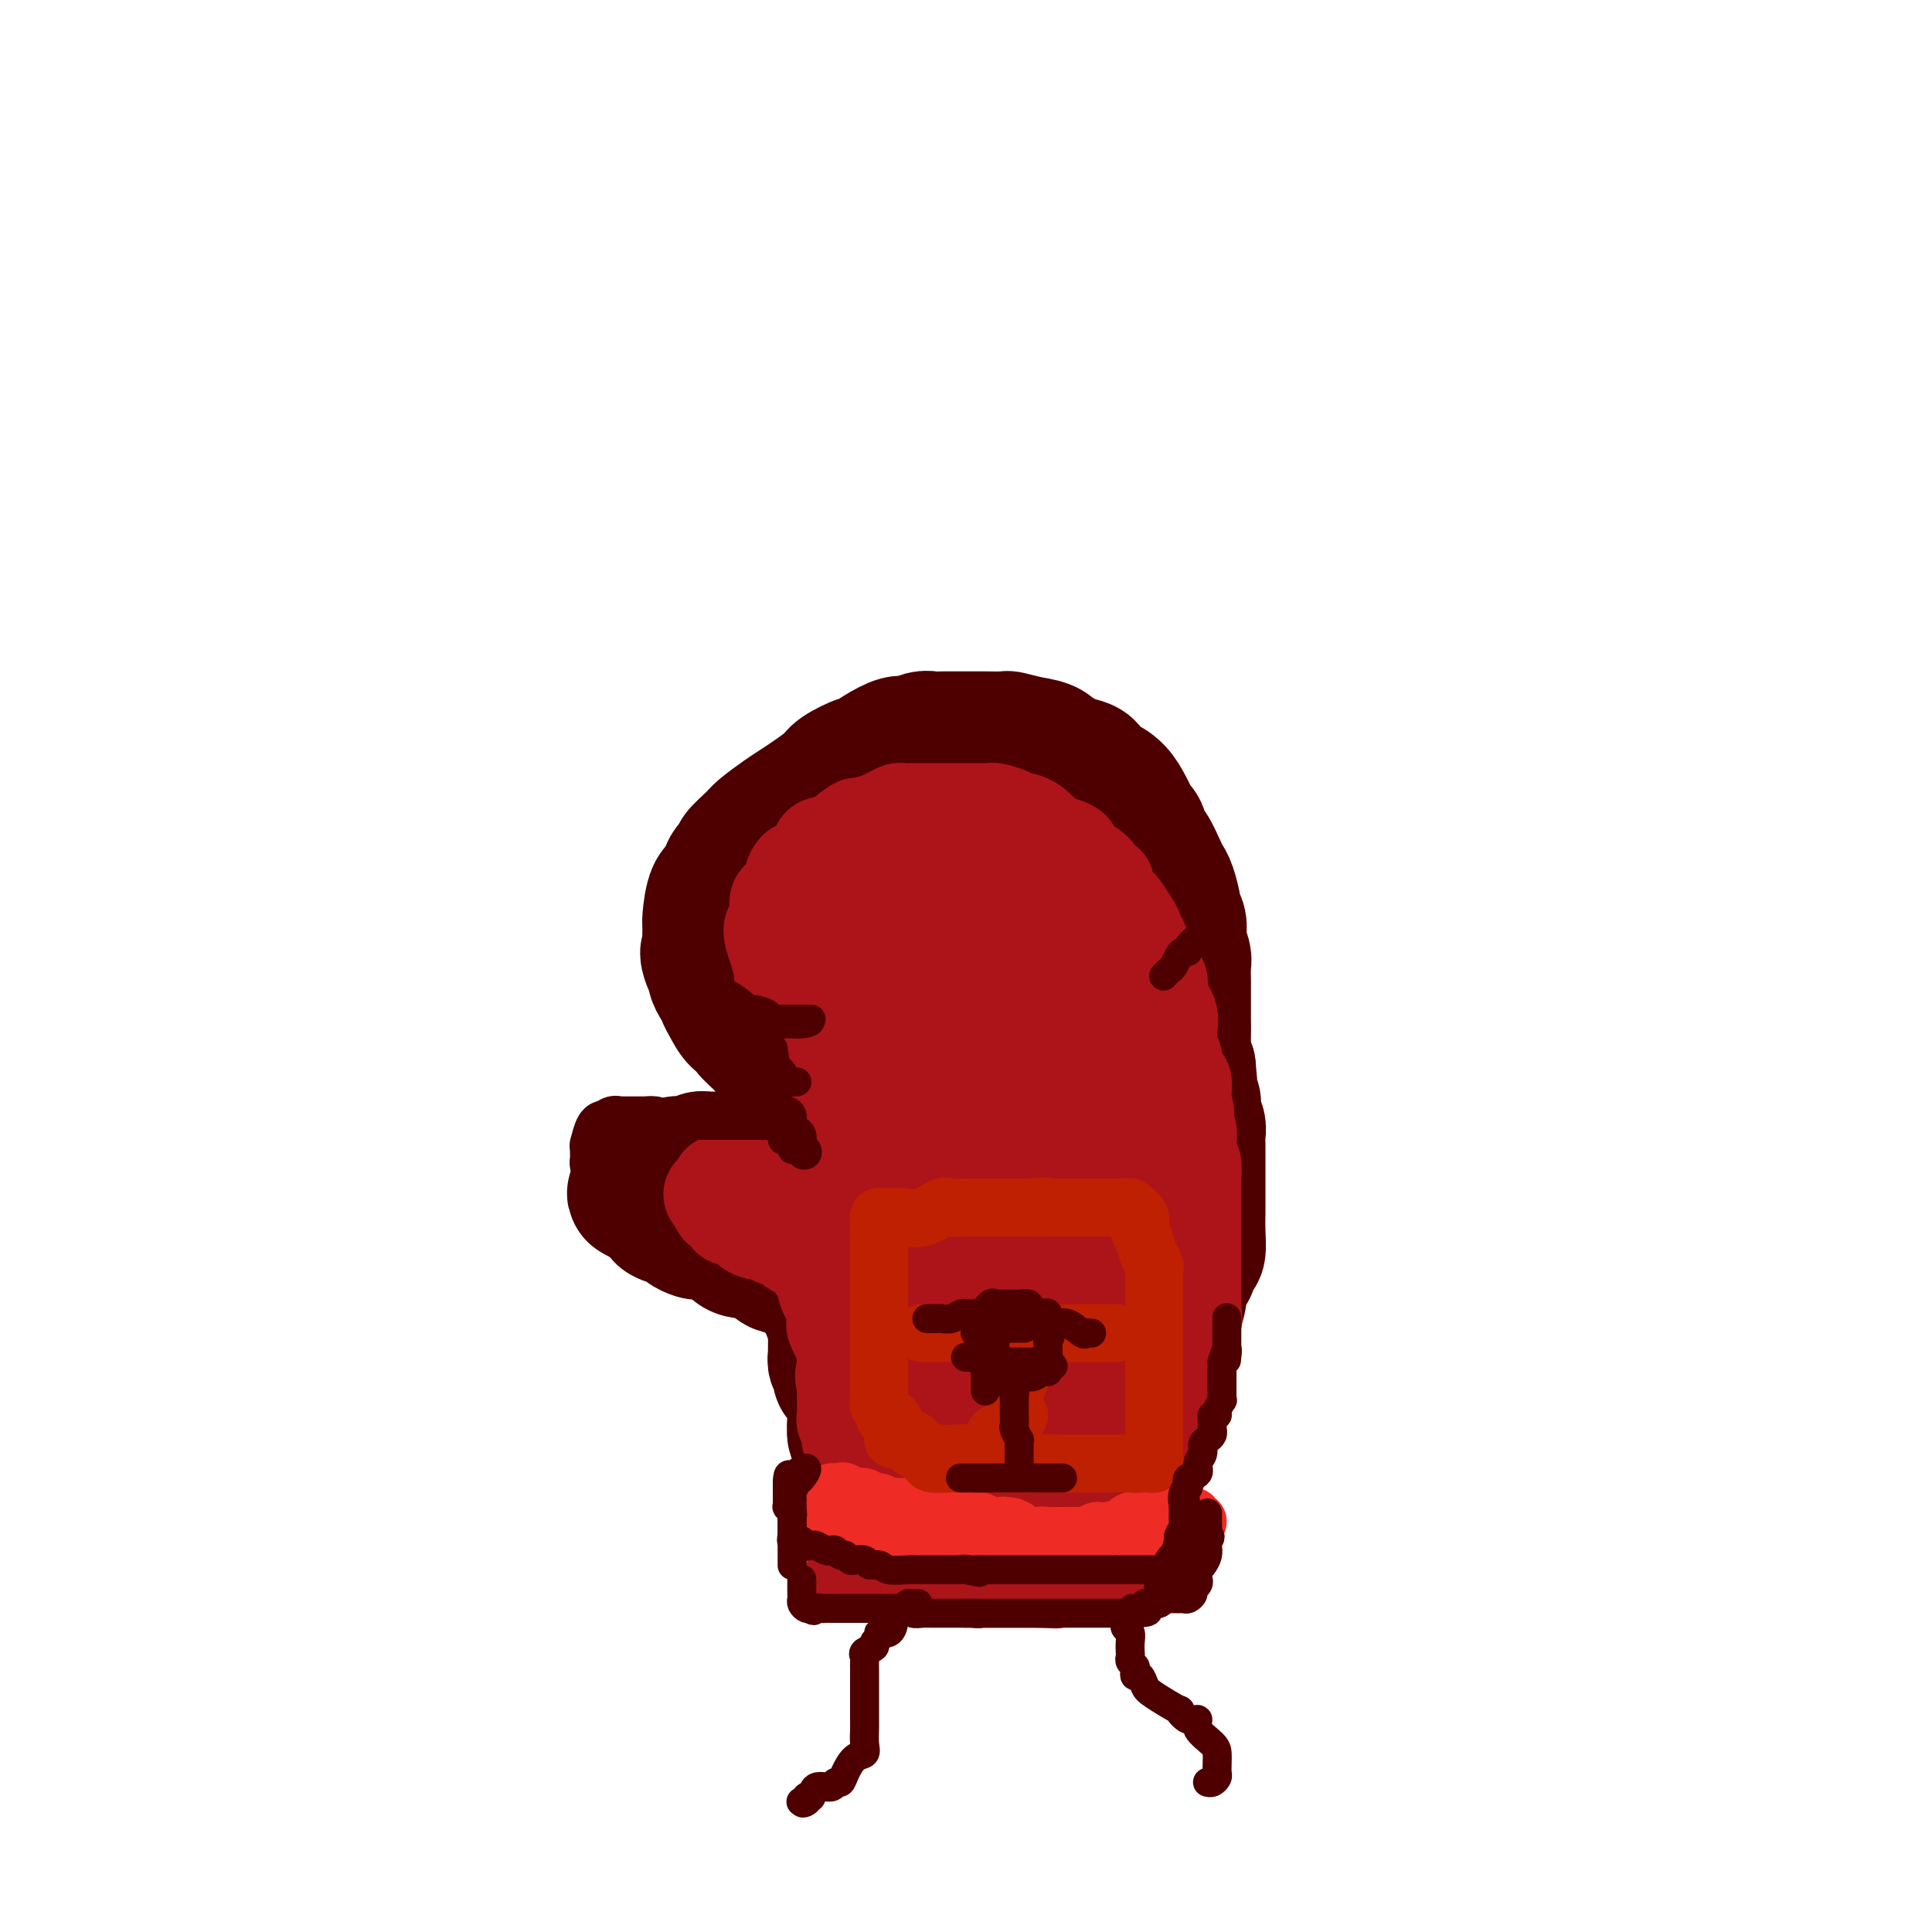 <svg viewBox='0 0 400 400' version='1.1' xmlns='http://www.w3.org/2000/svg' xmlns:xlink='http://www.w3.org/1999/xlink'><g fill='none' stroke='#4E0000' stroke-width='28' stroke-linecap='round' stroke-linejoin='round'><path d='M168,262c0.170,0.001 0.340,0.002 0,0c-0.340,-0.002 -1.191,-0.008 -2,0c-0.809,0.008 -1.575,0.029 -2,0c-0.425,-0.029 -0.510,-0.109 -1,0c-0.490,0.109 -1.385,0.408 -2,0c-0.615,-0.408 -0.949,-1.522 -1,-2c-0.051,-0.478 0.183,-0.321 0,-1c-0.183,-0.679 -0.782,-2.196 -1,-3c-0.218,-0.804 -0.054,-0.895 0,-1c0.054,-0.105 -0.002,-0.224 0,-1c0.002,-0.776 0.063,-2.208 0,-3c-0.063,-0.792 -0.248,-0.944 0,-1c0.248,-0.056 0.929,-0.015 1,0c0.071,0.015 -0.470,0.004 0,0c0.470,-0.004 1.949,-0.001 3,0c1.051,0.001 1.673,-0.001 2,0c0.327,0.001 0.360,0.003 1,0c0.640,-0.003 1.886,-0.011 2,0c0.114,0.011 -0.905,0.041 0,0c0.905,-0.041 3.734,-0.155 5,0c1.266,0.155 0.968,0.578 1,1c0.032,0.422 0.393,0.845 1,1c0.607,0.155 1.459,0.044 2,0c0.541,-0.044 0.770,-0.022 1,0'/><path d='M178,252c2.940,-0.035 0.789,-0.622 0,-1c-0.789,-0.378 -0.215,-0.546 0,-1c0.215,-0.454 0.073,-1.193 0,-2c-0.073,-0.807 -0.075,-1.683 0,-2c0.075,-0.317 0.227,-0.077 0,-1c-0.227,-0.923 -0.834,-3.009 -1,-4c-0.166,-0.991 0.110,-0.886 0,-1c-0.110,-0.114 -0.606,-0.448 -1,-1c-0.394,-0.552 -0.687,-1.322 -1,-2c-0.313,-0.678 -0.647,-1.264 -1,-2c-0.353,-0.736 -0.726,-1.623 -1,-2c-0.274,-0.377 -0.448,-0.246 -1,-1c-0.552,-0.754 -1.483,-2.393 -2,-3c-0.517,-0.607 -0.619,-0.180 -1,-1c-0.381,-0.820 -1.041,-2.886 -2,-4c-0.959,-1.114 -2.216,-1.276 -3,-2c-0.784,-0.724 -1.094,-2.012 -2,-3c-0.906,-0.988 -2.406,-1.678 -3,-2c-0.594,-0.322 -0.281,-0.278 -1,-1c-0.719,-0.722 -2.470,-2.210 -3,-3c-0.530,-0.790 0.160,-0.880 0,-1c-0.160,-0.120 -1.170,-0.269 -2,-1c-0.830,-0.731 -1.480,-2.045 -2,-3c-0.520,-0.955 -0.909,-1.550 -1,-2c-0.091,-0.450 0.117,-0.753 0,-1c-0.117,-0.247 -0.557,-0.437 -1,-1c-0.443,-0.563 -0.888,-1.498 -1,-2c-0.112,-0.502 0.111,-0.572 0,-1c-0.111,-0.428 -0.555,-1.214 -1,-2'/><path d='M147,199c-0.928,-2.310 -0.247,-2.087 0,-2c0.247,0.087 0.059,0.036 0,-1c-0.059,-1.036 0.010,-3.058 0,-4c-0.010,-0.942 -0.100,-0.806 0,-2c0.100,-1.194 0.388,-3.718 1,-5c0.612,-1.282 1.547,-1.320 2,-2c0.453,-0.680 0.423,-2.001 1,-3c0.577,-0.999 1.761,-1.675 2,-2c0.239,-0.325 -0.466,-0.300 0,-1c0.466,-0.700 2.104,-2.126 3,-3c0.896,-0.874 1.049,-1.197 2,-2c0.951,-0.803 2.700,-2.087 4,-3c1.300,-0.913 2.153,-1.454 3,-2c0.847,-0.546 1.689,-1.097 3,-2c1.311,-0.903 3.091,-2.156 4,-3c0.909,-0.844 0.947,-1.278 2,-2c1.053,-0.722 3.120,-1.734 4,-2c0.880,-0.266 0.571,0.212 1,0c0.429,-0.212 1.595,-1.115 3,-2c1.405,-0.885 3.049,-1.754 4,-2c0.951,-0.246 1.208,0.130 2,0c0.792,-0.130 2.121,-0.767 3,-1c0.879,-0.233 1.310,-0.062 2,0c0.690,0.062 1.638,0.017 2,0c0.362,-0.017 0.136,-0.004 1,0c0.864,0.004 2.817,0.000 4,0c1.183,-0.000 1.596,0.003 2,0c0.404,-0.003 0.799,-0.011 2,0c1.201,0.011 3.208,0.041 4,0c0.792,-0.041 0.369,-0.155 1,0c0.631,0.155 2.315,0.577 4,1'/><path d='M213,154c4.435,0.561 4.522,1.464 5,2c0.478,0.536 1.349,0.706 2,1c0.651,0.294 1.084,0.711 2,1c0.916,0.289 2.315,0.452 3,1c0.685,0.548 0.656,1.483 1,2c0.344,0.517 1.062,0.615 2,1c0.938,0.385 2.097,1.057 3,2c0.903,0.943 1.552,2.159 2,3c0.448,0.841 0.696,1.308 1,2c0.304,0.692 0.662,1.610 1,2c0.338,0.390 0.654,0.251 1,1c0.346,0.749 0.722,2.386 1,3c0.278,0.614 0.457,0.203 1,1c0.543,0.797 1.451,2.800 2,4c0.549,1.200 0.739,1.595 1,2c0.261,0.405 0.592,0.819 1,2c0.408,1.181 0.893,3.130 1,4c0.107,0.870 -0.164,0.660 0,1c0.164,0.340 0.762,1.231 1,2c0.238,0.769 0.116,1.418 0,2c-0.116,0.582 -0.227,1.098 0,2c0.227,0.902 0.793,2.189 1,3c0.207,0.811 0.055,1.146 0,2c-0.055,0.854 -0.015,2.226 0,3c0.015,0.774 0.003,0.949 0,2c-0.003,1.051 0.002,2.978 0,4c-0.002,1.022 -0.011,1.140 0,2c0.011,0.860 0.041,2.462 0,4c-0.041,1.538 -0.155,3.011 0,4c0.155,0.989 0.577,1.495 1,2'/><path d='M246,221c0.635,6.311 0.223,3.589 0,3c-0.223,-0.589 -0.257,0.955 0,2c0.257,1.045 0.805,1.593 1,2c0.195,0.407 0.038,0.675 0,1c-0.038,0.325 0.042,0.706 0,1c-0.042,0.294 -0.207,0.500 0,1c0.207,0.500 0.788,1.295 1,2c0.212,0.705 0.057,1.321 0,2c-0.057,0.679 -0.015,1.423 0,2c0.015,0.577 0.004,0.989 0,2c-0.004,1.011 -0.001,2.622 0,4c0.001,1.378 0.000,2.524 0,3c-0.000,0.476 0.001,0.282 0,1c-0.001,0.718 -0.004,2.347 0,3c0.004,0.653 0.013,0.329 0,1c-0.013,0.671 -0.050,2.338 0,4c0.050,1.662 0.185,3.318 0,4c-0.185,0.682 -0.690,0.390 -1,1c-0.310,0.610 -0.425,2.120 -1,3c-0.575,0.880 -1.611,1.128 -2,2c-0.389,0.872 -0.133,2.368 0,3c0.133,0.632 0.141,0.400 0,1c-0.141,0.600 -0.433,2.030 -1,3c-0.567,0.970 -1.410,1.479 -2,2c-0.590,0.521 -0.929,1.055 -1,2c-0.071,0.945 0.125,2.300 0,3c-0.125,0.700 -0.569,0.744 -1,1c-0.431,0.256 -0.847,0.723 -1,1c-0.153,0.277 -0.044,0.365 0,1c0.044,0.635 0.022,1.818 0,3'/><path d='M238,285c-1.559,4.912 -0.456,4.193 0,4c0.456,-0.193 0.266,0.142 0,1c-0.266,0.858 -0.607,2.240 -1,3c-0.393,0.760 -0.836,0.900 -1,1c-0.164,0.100 -0.048,0.162 0,1c0.048,0.838 0.028,2.453 0,3c-0.028,0.547 -0.063,0.027 0,0c0.063,-0.027 0.226,0.439 0,1c-0.226,0.561 -0.840,1.218 -1,2c-0.160,0.782 0.132,1.689 0,2c-0.132,0.311 -0.690,0.025 -1,0c-0.310,-0.025 -0.373,0.210 -1,0c-0.627,-0.210 -1.819,-0.865 -3,-1c-1.181,-0.135 -2.352,0.251 -3,0c-0.648,-0.251 -0.774,-1.139 -2,-2c-1.226,-0.861 -3.554,-1.695 -5,-2c-1.446,-0.305 -2.012,-0.082 -3,0c-0.988,0.082 -2.399,0.022 -3,0c-0.601,-0.022 -0.391,-0.006 -1,0c-0.609,0.006 -2.036,0.002 -3,0c-0.964,-0.002 -1.465,-0.000 -2,0c-0.535,0.000 -1.106,0.000 -2,0c-0.894,-0.000 -2.113,-0.000 -3,0c-0.887,0.000 -1.444,0.000 -2,0'/><path d='M201,298c-3.598,-0.000 -3.094,-0.000 -3,0c0.094,0.000 -0.224,0.001 -1,0c-0.776,-0.001 -2.011,-0.004 -3,0c-0.989,0.004 -1.731,0.016 -3,0c-1.269,-0.016 -3.065,-0.060 -4,0c-0.935,0.060 -1.011,0.224 -1,0c0.011,-0.224 0.108,-0.837 0,-1c-0.108,-0.163 -0.421,0.122 -1,0c-0.579,-0.122 -1.423,-0.652 -2,-1c-0.577,-0.348 -0.887,-0.514 -1,-1c-0.113,-0.486 -0.030,-1.291 0,-2c0.030,-0.709 0.008,-1.321 0,-2c-0.008,-0.679 -0.002,-1.427 0,-3c0.002,-1.573 0.001,-3.973 0,-5c-0.001,-1.027 0.000,-0.682 0,-2c-0.000,-1.318 -0.001,-4.301 0,-6c0.001,-1.699 0.004,-2.115 0,-3c-0.004,-0.885 -0.015,-2.239 0,-3c0.015,-0.761 0.056,-0.927 0,-1c-0.056,-0.073 -0.207,-0.051 0,0c0.207,0.051 0.774,0.131 1,0c0.226,-0.131 0.113,-0.473 0,-1c-0.113,-0.527 -0.226,-1.241 0,-2c0.226,-0.759 0.793,-1.564 1,-2c0.207,-0.436 0.056,-0.502 0,-1c-0.056,-0.498 -0.016,-1.428 0,-2c0.016,-0.572 0.008,-0.786 0,-1'/><path d='M184,259c0.155,-6.358 0.042,-3.752 0,-3c-0.042,0.752 -0.012,-0.350 0,-2c0.012,-1.650 0.005,-3.849 0,-5c-0.005,-1.151 -0.008,-1.253 0,-2c0.008,-0.747 0.028,-2.140 0,-4c-0.028,-1.860 -0.105,-4.188 0,-5c0.105,-0.812 0.393,-0.110 0,-1c-0.393,-0.890 -1.466,-3.373 -2,-4c-0.534,-0.627 -0.528,0.602 -1,0c-0.472,-0.602 -1.422,-3.036 -2,-4c-0.578,-0.964 -0.785,-0.458 -1,-1c-0.215,-0.542 -0.440,-2.132 -1,-4c-0.560,-1.868 -1.455,-4.015 -2,-5c-0.545,-0.985 -0.738,-0.810 -1,-2c-0.262,-1.190 -0.592,-3.745 -1,-5c-0.408,-1.255 -0.894,-1.209 -1,-2c-0.106,-0.791 0.167,-2.419 0,-4c-0.167,-1.581 -0.776,-3.117 -1,-4c-0.224,-0.883 -0.065,-1.114 0,-2c0.065,-0.886 0.035,-2.426 0,-3c-0.035,-0.574 -0.077,-0.183 0,-1c0.077,-0.817 0.272,-2.844 0,-4c-0.272,-1.156 -1.011,-1.442 0,-3c1.011,-1.558 3.774,-4.389 6,-7c2.226,-2.611 3.916,-5.003 5,-6c1.084,-0.997 1.561,-0.599 2,-1c0.439,-0.401 0.839,-1.602 1,-2c0.161,-0.398 0.082,0.008 1,0c0.918,-0.008 2.834,-0.431 5,0c2.166,0.431 4.583,1.715 7,3'/><path d='M198,176c2.568,1.168 2.488,2.587 4,4c1.512,1.413 4.616,2.819 6,4c1.384,1.181 1.047,2.136 1,3c-0.047,0.864 0.195,1.637 0,4c-0.195,2.363 -0.826,6.315 -1,8c-0.174,1.685 0.109,1.103 -1,3c-1.109,1.897 -3.611,6.274 -5,8c-1.389,1.726 -1.664,0.802 -2,1c-0.336,0.198 -0.731,1.517 -1,2c-0.269,0.483 -0.411,0.129 -1,0c-0.589,-0.129 -1.626,-0.032 -2,0c-0.374,0.032 -0.086,-0.002 -1,0c-0.914,0.002 -3.030,0.040 -4,-2c-0.970,-2.040 -0.794,-6.159 -1,-8c-0.206,-1.841 -0.792,-1.403 -1,-3c-0.208,-1.597 -0.036,-5.229 0,-7c0.036,-1.771 -0.064,-1.681 2,-4c2.064,-2.319 6.293,-7.047 8,-9c1.707,-1.953 0.891,-1.130 1,-1c0.109,0.130 1.142,-0.431 4,0c2.858,0.431 7.541,1.856 9,3c1.459,1.144 -0.307,2.009 0,5c0.307,2.991 2.685,8.108 4,12c1.315,3.892 1.565,6.559 1,11c-0.565,4.441 -1.945,10.655 -3,14c-1.055,3.345 -1.784,3.822 -3,5c-1.216,1.178 -2.920,3.056 -4,4c-1.080,0.944 -1.537,0.954 -2,1c-0.463,0.046 -0.932,0.128 -2,0c-1.068,-0.128 -2.734,-0.465 -4,-1c-1.266,-0.535 -2.133,-1.267 -3,-2'/><path d='M197,231c-2.009,-1.935 -3.532,-5.274 -4,-7c-0.468,-1.726 0.120,-1.839 0,-4c-0.120,-2.161 -0.947,-6.368 0,-11c0.947,-4.632 3.667,-9.688 5,-12c1.333,-2.312 1.278,-1.881 2,-2c0.722,-0.119 2.220,-0.787 3,-1c0.780,-0.213 0.843,0.029 2,0c1.157,-0.029 3.410,-0.329 5,0c1.590,0.329 2.517,1.286 4,3c1.483,1.714 3.521,4.183 5,8c1.479,3.817 2.397,8.982 3,12c0.603,3.018 0.890,3.891 1,9c0.110,5.109 0.041,14.455 0,19c-0.041,4.545 -0.056,4.289 0,8c0.056,3.711 0.184,11.391 0,15c-0.184,3.609 -0.679,3.149 -1,5c-0.321,1.851 -0.467,6.012 -1,8c-0.533,1.988 -1.452,1.802 -2,2c-0.548,0.198 -0.723,0.780 -1,1c-0.277,0.220 -0.655,0.078 -1,0c-0.345,-0.078 -0.656,-0.091 -2,0c-1.344,0.091 -3.719,0.287 -5,0c-1.281,-0.287 -1.467,-1.057 -2,-2c-0.533,-0.943 -1.411,-2.059 -2,-5c-0.589,-2.941 -0.888,-7.706 -1,-10c-0.112,-2.294 -0.038,-2.118 0,-4c0.038,-1.882 0.041,-5.822 0,-8c-0.041,-2.178 -0.124,-2.594 0,-3c0.124,-0.406 0.457,-0.802 1,-2c0.543,-1.198 1.298,-3.200 2,-4c0.702,-0.800 1.351,-0.400 2,0'/><path d='M210,246c1.183,-0.956 1.640,-0.346 2,0c0.360,0.346 0.622,0.428 1,1c0.378,0.572 0.873,1.635 1,2c0.127,0.365 -0.112,0.031 0,1c0.112,0.969 0.576,3.241 0,6c-0.576,2.759 -2.192,6.006 -3,8c-0.808,1.994 -0.808,2.734 -1,3c-0.192,0.266 -0.576,0.059 -1,0c-0.424,-0.059 -0.887,0.030 -1,0c-0.113,-0.030 0.125,-0.180 -1,0c-1.125,0.180 -3.612,0.689 -5,1c-1.388,0.311 -1.678,0.423 -3,1c-1.322,0.577 -3.677,1.619 -5,2c-1.323,0.381 -1.615,0.102 -2,0c-0.385,-0.102 -0.863,-0.027 -2,0c-1.137,0.027 -2.934,0.007 -4,0c-1.066,-0.007 -1.402,-0.002 -2,0c-0.598,0.002 -1.456,0.001 -2,0c-0.544,-0.001 -0.772,-0.000 -1,0'/><path d='M181,271c-4.821,0.666 -2.373,0.332 -2,0c0.373,-0.332 -1.328,-0.661 -2,-1c-0.672,-0.339 -0.315,-0.686 -1,-1c-0.685,-0.314 -2.411,-0.595 -3,-1c-0.589,-0.405 -0.041,-0.935 0,-1c0.041,-0.065 -0.426,0.336 -1,0c-0.574,-0.336 -1.254,-1.410 -2,-2c-0.746,-0.590 -1.556,-0.697 -2,-1c-0.444,-0.303 -0.521,-0.802 -1,-1c-0.479,-0.198 -1.359,-0.094 -2,0c-0.641,0.094 -1.043,0.179 -1,0c0.043,-0.179 0.531,-0.622 0,-1c-0.531,-0.378 -2.083,-0.691 -3,-1c-0.917,-0.309 -1.201,-0.612 -2,-1c-0.799,-0.388 -2.114,-0.859 -3,-1c-0.886,-0.141 -1.344,0.050 -2,0c-0.656,-0.050 -1.510,-0.339 -2,-1c-0.490,-0.661 -0.616,-1.693 -1,-2c-0.384,-0.307 -1.024,0.111 -2,0c-0.976,-0.111 -2.287,-0.751 -3,-1c-0.713,-0.249 -0.828,-0.108 -1,0c-0.172,0.108 -0.400,0.184 -1,0c-0.600,-0.184 -1.572,-0.628 -2,-1c-0.428,-0.372 -0.314,-0.673 -1,-1c-0.686,-0.327 -2.173,-0.679 -3,-1c-0.827,-0.321 -0.995,-0.612 -1,-1c-0.005,-0.388 0.152,-0.874 0,-1c-0.152,-0.126 -0.615,0.107 -1,0c-0.385,-0.107 -0.693,-0.553 -1,-1'/><path d='M135,249c-7.099,-3.506 -1.847,-1.272 0,-1c1.847,0.272 0.287,-1.420 0,-2c-0.287,-0.580 0.697,-0.049 1,0c0.303,0.049 -0.074,-0.383 0,-1c0.074,-0.617 0.601,-1.419 1,-2c0.399,-0.581 0.670,-0.941 1,-1c0.330,-0.059 0.718,0.181 1,0c0.282,-0.181 0.456,-0.784 1,-1c0.544,-0.216 1.456,-0.044 2,0c0.544,0.044 0.719,-0.041 1,0c0.281,0.041 0.667,0.207 1,0c0.333,-0.207 0.614,-0.788 1,-1c0.386,-0.212 0.877,-0.057 1,0c0.123,0.057 -0.122,0.016 0,0c0.122,-0.016 0.611,-0.005 1,0c0.389,0.005 0.678,0.005 1,0c0.322,-0.005 0.677,-0.017 1,0c0.323,0.017 0.615,0.061 1,0c0.385,-0.061 0.864,-0.228 1,0c0.136,0.228 -0.070,0.852 0,1c0.070,0.148 0.417,-0.181 1,0c0.583,0.181 1.404,0.873 2,1c0.596,0.127 0.968,-0.312 1,0c0.032,0.312 -0.277,1.375 0,2c0.277,0.625 1.138,0.813 2,1'/><path d='M157,245c1.338,0.836 0.682,0.427 1,1c0.318,0.573 1.610,2.128 2,3c0.390,0.872 -0.120,1.060 0,1c0.120,-0.060 0.872,-0.369 1,0c0.128,0.369 -0.368,1.416 0,2c0.368,0.584 1.601,0.707 2,1c0.399,0.293 -0.034,0.758 0,1c0.034,0.242 0.535,0.260 1,1c0.465,0.740 0.894,2.201 1,3c0.106,0.799 -0.111,0.935 0,1c0.111,0.065 0.552,0.059 1,0c0.448,-0.059 0.905,-0.169 1,0c0.095,0.169 -0.170,0.619 0,1c0.170,0.381 0.777,0.695 1,1c0.223,0.305 0.064,0.601 0,1c-0.064,0.399 -0.032,0.900 0,1c0.032,0.100 0.065,-0.200 0,0c-0.065,0.200 -0.228,0.899 0,1c0.228,0.101 0.849,-0.395 1,0c0.151,0.395 -0.166,1.682 0,2c0.166,0.318 0.815,-0.332 1,0c0.185,0.332 -0.095,1.646 0,2c0.095,0.354 0.564,-0.251 1,0c0.436,0.251 0.839,1.357 1,2c0.161,0.643 0.081,0.821 0,1'/><path d='M172,271c2.260,4.219 0.409,1.767 0,1c-0.409,-0.767 0.622,0.152 1,1c0.378,0.848 0.101,1.624 0,2c-0.101,0.376 -0.028,0.352 0,1c0.028,0.648 0.011,1.966 0,3c-0.011,1.034 -0.017,1.782 0,2c0.017,0.218 0.056,-0.096 0,0c-0.056,0.096 -0.209,0.600 0,1c0.209,0.400 0.778,0.694 1,1c0.222,0.306 0.097,0.624 0,1c-0.097,0.376 -0.166,0.812 0,1c0.166,0.188 0.566,0.130 1,0c0.434,-0.130 0.901,-0.333 1,0c0.099,0.333 -0.170,1.201 0,2c0.170,0.799 0.777,1.529 1,2c0.223,0.471 0.060,0.683 0,1c-0.060,0.317 -0.017,0.737 0,1c0.017,0.263 0.008,0.367 0,1c-0.008,0.633 -0.016,1.794 0,2c0.016,0.206 0.056,-0.543 0,0c-0.056,0.543 -0.207,2.377 0,3c0.207,0.623 0.774,0.035 1,0c0.226,-0.035 0.113,0.482 0,1'/><path d='M178,298c0.880,4.134 0.080,0.968 0,0c-0.080,-0.968 0.560,0.263 1,1c0.440,0.737 0.681,0.982 1,1c0.319,0.018 0.717,-0.191 1,0c0.283,0.191 0.451,0.782 1,1c0.549,0.218 1.478,0.062 2,0c0.522,-0.062 0.637,-0.030 1,0c0.363,0.030 0.973,0.060 1,0c0.027,-0.060 -0.530,-0.208 0,0c0.530,0.208 2.147,0.774 3,1c0.853,0.226 0.941,0.113 2,0c1.059,-0.113 3.090,-0.226 4,0c0.910,0.226 0.699,0.793 1,1c0.301,0.207 1.113,0.056 2,0c0.887,-0.056 1.848,-0.015 2,0c0.152,0.015 -0.506,0.004 0,0c0.506,-0.004 2.177,-0.001 3,0c0.823,0.001 0.797,0.000 1,0c0.203,-0.000 0.633,-0.000 1,0c0.367,0.000 0.670,0.000 1,0c0.330,-0.000 0.686,-0.000 1,0c0.314,0.000 0.584,0.000 1,0c0.416,-0.000 0.976,-0.000 2,0c1.024,0.000 2.512,0.000 4,0'/><path d='M214,303c6.296,0.774 4.036,0.207 3,0c-1.036,-0.207 -0.848,-0.056 0,0c0.848,0.056 2.357,0.015 3,0c0.643,-0.015 0.420,-0.004 1,0c0.580,0.004 1.964,0.001 3,0c1.036,-0.001 1.725,-0.000 2,0c0.275,0.000 0.138,0.000 0,0'/></g>
<g fill='none' stroke='#4E0000' stroke-width='12' stroke-linecap='round' stroke-linejoin='round'><path d='M126,241c0.083,0.006 0.166,0.013 0,0c-0.166,-0.013 -0.580,-0.044 -1,0c-0.420,0.044 -0.844,0.165 -1,0c-0.156,-0.165 -0.043,-0.615 0,-1c0.043,-0.385 0.014,-0.703 0,-1c-0.014,-0.297 -0.015,-0.572 0,-1c0.015,-0.428 0.045,-1.008 0,-1c-0.045,0.008 -0.166,0.605 0,0c0.166,-0.605 0.618,-2.411 1,-3c0.382,-0.589 0.694,0.038 1,0c0.306,-0.038 0.607,-0.742 1,-1c0.393,-0.258 0.879,-0.069 1,0c0.121,0.069 -0.123,0.019 0,0c0.123,-0.019 0.611,-0.005 1,0c0.389,0.005 0.678,0.001 1,0c0.322,-0.001 0.677,-0.000 1,0c0.323,0.000 0.612,0.000 1,0c0.388,-0.000 0.874,-0.000 1,0c0.126,0.000 -0.107,0.000 0,0c0.107,-0.000 0.553,-0.000 1,0'/><path d='M134,233c1.622,-0.156 1.178,-0.044 1,0c-0.178,0.044 -0.089,0.022 0,0'/></g>
<g fill='none' stroke='#AD1419' stroke-width='20' stroke-linecap='round' stroke-linejoin='round'><path d='M177,297c0.000,-0.159 0.001,-0.319 0,0c-0.001,0.319 -0.003,1.115 0,1c0.003,-0.115 0.011,-1.142 0,-2c-0.011,-0.858 -0.042,-1.547 0,-2c0.042,-0.453 0.155,-0.672 0,-1c-0.155,-0.328 -0.578,-0.766 0,-2c0.578,-1.234 2.159,-3.262 3,-5c0.841,-1.738 0.943,-3.184 1,-4c0.057,-0.816 0.068,-1.000 0,-2c-0.068,-1.000 -0.213,-2.814 0,-4c0.213,-1.186 0.786,-1.744 1,-3c0.214,-1.256 0.068,-3.209 0,-4c-0.068,-0.791 -0.059,-0.420 0,-1c0.059,-0.580 0.170,-2.111 0,-4c-0.170,-1.889 -0.619,-4.137 -1,-5c-0.381,-0.863 -0.695,-0.341 -1,-2c-0.305,-1.659 -0.603,-5.500 -1,-7c-0.397,-1.500 -0.894,-0.661 -1,-1c-0.106,-0.339 0.179,-1.857 0,-3c-0.179,-1.143 -0.821,-1.910 -1,-3c-0.179,-1.090 0.107,-2.502 0,-4c-0.107,-1.498 -0.606,-3.082 -1,-4c-0.394,-0.918 -0.683,-1.170 -1,-2c-0.317,-0.830 -0.662,-2.237 -1,-3c-0.338,-0.763 -0.669,-0.881 -1,-1'/><path d='M173,229c-1.340,-5.707 -0.190,-2.474 0,-2c0.190,0.474 -0.579,-1.810 -1,-3c-0.421,-1.190 -0.494,-1.286 -1,-2c-0.506,-0.714 -1.445,-2.045 -2,-3c-0.555,-0.955 -0.726,-1.533 -1,-2c-0.274,-0.467 -0.650,-0.824 -1,-2c-0.350,-1.176 -0.672,-3.170 -1,-4c-0.328,-0.830 -0.661,-0.495 -1,-1c-0.339,-0.505 -0.683,-1.850 -1,-3c-0.317,-1.150 -0.606,-2.106 -1,-3c-0.394,-0.894 -0.894,-1.727 -1,-2c-0.106,-0.273 0.181,0.014 0,-1c-0.181,-1.014 -0.829,-3.329 -1,-4c-0.171,-0.671 0.136,0.303 0,0c-0.136,-0.303 -0.714,-1.883 -1,-3c-0.286,-1.117 -0.279,-1.769 0,-2c0.279,-0.231 0.830,-0.039 1,-1c0.170,-0.961 -0.043,-3.074 0,-4c0.043,-0.926 0.340,-0.664 1,-1c0.660,-0.336 1.681,-1.269 2,-2c0.319,-0.731 -0.065,-1.259 0,-2c0.065,-0.741 0.580,-1.695 1,-2c0.420,-0.305 0.746,0.039 1,0c0.254,-0.039 0.435,-0.459 1,-1c0.565,-0.541 1.513,-1.201 2,-2c0.487,-0.799 0.515,-1.736 1,-2c0.485,-0.264 1.429,0.146 2,0c0.571,-0.146 0.769,-0.847 1,-1c0.231,-0.153 0.495,0.242 1,0c0.505,-0.242 1.253,-1.121 2,-2'/><path d='M176,172c1.905,-1.400 1.169,-0.901 2,-1c0.831,-0.099 3.230,-0.797 4,-1c0.770,-0.203 -0.089,0.089 0,0c0.089,-0.089 1.127,-0.560 2,-1c0.873,-0.440 1.582,-0.850 2,-1c0.418,-0.150 0.545,-0.040 1,0c0.455,0.040 1.239,0.011 2,0c0.761,-0.011 1.500,-0.003 2,0c0.500,0.003 0.763,0.001 1,0c0.237,-0.001 0.448,-0.000 1,0c0.552,0.000 1.443,0.000 2,0c0.557,-0.000 0.779,-0.000 1,0c0.221,0.000 0.441,0.000 1,0c0.559,-0.000 1.458,-0.000 2,0c0.542,0.000 0.727,0.000 1,0c0.273,-0.000 0.634,-0.001 1,0c0.366,0.001 0.735,0.003 1,0c0.265,-0.003 0.424,-0.011 1,0c0.576,0.011 1.569,0.042 2,0c0.431,-0.042 0.300,-0.155 1,0c0.700,0.155 2.232,0.579 3,1c0.768,0.421 0.773,0.837 1,1c0.227,0.163 0.675,0.071 1,0c0.325,-0.071 0.527,-0.121 1,0c0.473,0.121 1.217,0.414 2,1c0.783,0.586 1.606,1.466 2,2c0.394,0.534 0.360,0.723 1,1c0.640,0.277 1.955,0.641 3,1c1.045,0.359 1.820,0.712 2,1c0.180,0.288 -0.234,0.511 0,1c0.234,0.489 1.117,1.245 2,2'/><path d='M224,179c3.343,1.900 2.200,1.151 2,1c-0.200,-0.151 0.542,0.296 1,1c0.458,0.704 0.633,1.664 1,2c0.367,0.336 0.928,0.047 1,0c0.072,-0.047 -0.345,0.148 0,1c0.345,0.852 1.450,2.361 2,3c0.550,0.639 0.544,0.408 1,1c0.456,0.592 1.374,2.007 2,3c0.626,0.993 0.959,1.563 1,2c0.041,0.437 -0.211,0.741 0,1c0.211,0.259 0.883,0.474 1,1c0.117,0.526 -0.323,1.363 0,2c0.323,0.637 1.407,1.075 2,2c0.593,0.925 0.695,2.339 1,3c0.305,0.661 0.812,0.571 1,1c0.188,0.429 0.058,1.377 0,2c-0.058,0.623 -0.044,0.920 0,1c0.044,0.080 0.117,-0.057 0,0c-0.117,0.057 -0.423,0.308 0,1c0.423,0.692 1.576,1.824 2,3c0.424,1.176 0.117,2.396 0,3c-0.117,0.604 -0.046,0.594 0,1c0.046,0.406 0.068,1.230 0,2c-0.068,0.770 -0.225,1.487 0,2c0.225,0.513 0.831,0.823 1,1c0.169,0.177 -0.098,0.221 0,1c0.098,0.779 0.562,2.291 1,3c0.438,0.709 0.849,0.614 1,1c0.151,0.386 0.043,1.253 0,2c-0.043,0.747 -0.022,1.373 0,2'/><path d='M245,228c1.079,4.545 0.275,1.407 0,1c-0.275,-0.407 -0.021,1.917 0,3c0.021,1.083 -0.190,0.924 0,1c0.190,0.076 0.782,0.388 1,1c0.218,0.612 0.062,1.524 0,2c-0.062,0.476 -0.031,0.516 0,1c0.031,0.484 0.061,1.411 0,2c-0.061,0.589 -0.212,0.839 0,1c0.212,0.161 0.789,0.233 1,1c0.211,0.767 0.057,2.229 0,3c-0.057,0.771 -0.015,0.851 0,2c0.015,1.149 0.004,3.366 0,4c-0.004,0.634 -0.001,-0.317 0,0c0.001,0.317 0.000,1.900 0,3c-0.000,1.100 -0.000,1.717 0,2c0.000,0.283 0.000,0.230 0,1c-0.000,0.770 0.000,2.361 0,3c-0.000,0.639 -0.000,0.326 0,1c0.000,0.674 0.000,2.335 0,3c-0.000,0.665 -0.001,0.335 0,1c0.001,0.665 0.002,2.326 0,3c-0.002,0.674 -0.008,0.362 0,1c0.008,0.638 0.030,2.224 0,3c-0.030,0.776 -0.112,0.740 0,1c0.112,0.260 0.419,0.817 0,2c-0.419,1.183 -1.562,2.991 -2,4c-0.438,1.009 -0.170,1.218 0,2c0.170,0.782 0.241,2.137 0,3c-0.241,0.863 -0.796,1.232 -1,2c-0.204,0.768 -0.058,1.934 0,3c0.058,1.066 0.029,2.033 0,3'/><path d='M244,291c-0.626,2.970 -0.689,1.895 -1,2c-0.311,0.105 -0.868,1.390 -1,2c-0.132,0.610 0.162,0.545 0,1c-0.162,0.455 -0.779,1.431 -1,2c-0.221,0.569 -0.045,0.729 0,1c0.045,0.271 -0.040,0.651 0,1c0.040,0.349 0.204,0.668 0,1c-0.204,0.332 -0.774,0.677 -1,1c-0.226,0.323 -0.106,0.622 0,1c0.106,0.378 0.197,0.833 0,1c-0.197,0.167 -0.683,0.045 -1,0c-0.317,-0.045 -0.467,-0.012 -1,0c-0.533,0.012 -1.450,0.002 -2,0c-0.550,-0.002 -0.733,0.003 -1,0c-0.267,-0.003 -0.620,-0.015 -1,0c-0.380,0.015 -0.788,0.057 -1,0c-0.212,-0.057 -0.226,-0.211 -1,0c-0.774,0.211 -2.306,0.789 -3,1c-0.694,0.211 -0.551,0.057 -1,0c-0.449,-0.057 -1.491,-0.015 -2,0c-0.509,0.015 -0.487,0.004 -1,0c-0.513,-0.004 -1.562,-0.001 -3,0c-1.438,0.001 -3.267,0.000 -4,0c-0.733,-0.000 -0.372,-0.000 -1,0c-0.628,0.000 -2.246,0.000 -3,0c-0.754,-0.000 -0.644,-0.000 -1,0c-0.356,0.000 -1.178,0.000 -2,0'/><path d='M211,305c-5.070,0.155 -3.247,0.041 -3,0c0.247,-0.041 -1.084,-0.011 -2,0c-0.916,0.011 -1.418,0.003 -2,0c-0.582,-0.003 -1.245,-0.001 -2,0c-0.755,0.001 -1.601,0.000 -2,0c-0.399,-0.000 -0.349,-0.000 -1,0c-0.651,0.000 -2.003,0.001 -3,0c-0.997,-0.001 -1.641,-0.004 -2,0c-0.359,0.004 -0.434,0.016 -1,0c-0.566,-0.016 -1.622,-0.061 -2,0c-0.378,0.061 -0.076,0.227 -1,0c-0.924,-0.227 -3.073,-0.846 -4,-1c-0.927,-0.154 -0.631,0.156 -1,0c-0.369,-0.156 -1.405,-0.778 -2,-1c-0.595,-0.222 -0.751,-0.045 -1,0c-0.249,0.045 -0.591,-0.044 -1,0c-0.409,0.044 -0.884,0.219 -1,0c-0.116,-0.219 0.126,-0.832 0,-1c-0.126,-0.168 -0.621,0.109 -1,0c-0.379,-0.109 -0.641,-0.603 -1,-1c-0.359,-0.397 -0.813,-0.695 -1,-1c-0.187,-0.305 -0.106,-0.616 0,-1c0.106,-0.384 0.239,-0.842 0,-1c-0.239,-0.158 -0.849,-0.017 -1,0c-0.151,0.017 0.156,-0.089 0,-1c-0.156,-0.911 -0.774,-2.625 -1,-3c-0.226,-0.375 -0.061,0.590 0,0c0.061,-0.590 0.016,-2.736 0,-4c-0.016,-1.264 -0.005,-1.647 0,-2c0.005,-0.353 0.002,-0.677 0,-1'/><path d='M175,287c-0.776,-3.066 -0.215,-2.731 0,-3c0.215,-0.269 0.086,-1.143 0,-2c-0.086,-0.857 -0.127,-1.699 0,-2c0.127,-0.301 0.423,-0.063 0,-1c-0.423,-0.937 -1.566,-3.050 -2,-4c-0.434,-0.950 -0.158,-0.738 0,-1c0.158,-0.262 0.197,-0.998 0,-2c-0.197,-1.002 -0.630,-2.270 -1,-3c-0.370,-0.730 -0.677,-0.921 -1,-2c-0.323,-1.079 -0.663,-3.045 -1,-4c-0.337,-0.955 -0.672,-0.900 -1,-1c-0.328,-0.100 -0.649,-0.356 -1,-1c-0.351,-0.644 -0.732,-1.678 -1,-2c-0.268,-0.322 -0.424,0.067 -1,0c-0.576,-0.067 -1.571,-0.592 -2,-1c-0.429,-0.408 -0.291,-0.701 -1,-1c-0.709,-0.299 -2.267,-0.606 -3,-1c-0.733,-0.394 -0.643,-0.875 -1,-1c-0.357,-0.125 -1.160,0.106 -2,0c-0.840,-0.106 -1.718,-0.550 -2,-1c-0.282,-0.450 0.030,-0.908 0,-1c-0.030,-0.092 -0.403,0.182 -1,0c-0.597,-0.182 -1.418,-0.818 -2,-1c-0.582,-0.182 -0.927,0.092 -1,0c-0.073,-0.092 0.125,-0.550 0,-1c-0.125,-0.450 -0.572,-0.890 -1,-1c-0.428,-0.110 -0.837,0.112 -1,0c-0.163,-0.112 -0.082,-0.556 0,-1'/><path d='M149,249c-3.248,-2.554 -0.867,-1.938 0,-2c0.867,-0.062 0.220,-0.801 0,-1c-0.220,-0.199 -0.014,0.143 0,0c0.014,-0.143 -0.164,-0.770 0,-1c0.164,-0.230 0.670,-0.062 1,0c0.330,0.062 0.485,0.017 1,0c0.515,-0.017 1.390,-0.005 2,0c0.610,0.005 0.956,0.004 1,0c0.044,-0.004 -0.213,-0.012 1,0c1.213,0.012 3.894,0.045 5,0c1.106,-0.045 0.635,-0.167 1,0c0.365,0.167 1.566,0.623 3,1c1.434,0.377 3.102,0.675 4,1c0.898,0.325 1.025,0.676 2,1c0.975,0.324 2.799,0.622 4,1c1.201,0.378 1.778,0.835 3,1c1.222,0.165 3.088,0.039 4,0c0.912,-0.039 0.872,0.010 1,0c0.128,-0.010 0.426,-0.080 1,0c0.574,0.080 1.423,0.309 2,-1c0.577,-1.309 0.881,-4.158 1,-6c0.119,-1.842 0.053,-2.679 0,-4c-0.053,-1.321 -0.091,-3.128 0,-5c0.091,-1.872 0.313,-3.811 0,-5c-0.313,-1.189 -1.161,-1.628 -2,-3c-0.839,-1.372 -1.668,-3.678 -2,-5c-0.332,-1.322 -0.166,-1.661 0,-2'/><path d='M182,219c-0.558,-2.829 0.047,-4.903 0,-7c-0.047,-2.097 -0.746,-4.218 -1,-5c-0.254,-0.782 -0.064,-0.224 0,-1c0.064,-0.776 0.002,-2.886 0,-4c-0.002,-1.114 0.055,-1.231 0,-2c-0.055,-0.769 -0.223,-2.191 0,-3c0.223,-0.809 0.838,-1.004 1,-2c0.162,-0.996 -0.130,-2.792 0,-4c0.130,-1.208 0.681,-1.826 1,-2c0.319,-0.174 0.404,0.098 1,0c0.596,-0.098 1.701,-0.564 2,-1c0.299,-0.436 -0.207,-0.840 0,-1c0.207,-0.160 1.129,-0.075 2,0c0.871,0.075 1.692,0.141 2,0c0.308,-0.141 0.104,-0.490 1,0c0.896,0.490 2.892,1.820 4,2c1.108,0.180 1.327,-0.790 3,0c1.673,0.790 4.798,3.339 6,4c1.202,0.661 0.480,-0.567 1,0c0.520,0.567 2.283,2.928 3,4c0.717,1.072 0.388,0.856 1,2c0.612,1.144 2.164,3.647 3,7c0.836,3.353 0.957,7.557 1,10c0.043,2.443 0.007,3.126 0,5c-0.007,1.874 0.013,4.940 0,7c-0.013,2.060 -0.059,3.113 0,5c0.059,1.887 0.222,4.609 -1,7c-1.222,2.391 -3.829,4.451 -5,6c-1.171,1.549 -0.906,2.585 -1,3c-0.094,0.415 -0.547,0.207 -1,0'/><path d='M205,249c-1.268,1.428 -0.939,0.499 -1,0c-0.061,-0.499 -0.514,-0.568 -1,0c-0.486,0.568 -1.006,1.774 -2,-1c-0.994,-2.774 -2.462,-9.527 -3,-13c-0.538,-3.473 -0.145,-3.666 0,-6c0.145,-2.334 0.042,-6.809 0,-10c-0.042,-3.191 -0.022,-5.098 0,-6c0.022,-0.902 0.046,-0.800 0,-1c-0.046,-0.200 -0.164,-0.703 0,-1c0.164,-0.297 0.608,-0.387 1,0c0.392,0.387 0.731,1.250 1,2c0.269,0.750 0.466,1.387 1,2c0.534,0.613 1.404,1.201 2,3c0.596,1.799 0.918,4.810 1,6c0.082,1.190 -0.077,0.560 0,1c0.077,0.440 0.388,1.951 0,2c-0.388,0.049 -1.477,-1.363 -2,-3c-0.523,-1.637 -0.481,-3.500 -1,-6c-0.519,-2.500 -1.600,-5.636 -2,-8c-0.400,-2.364 -0.119,-3.954 0,-5c0.119,-1.046 0.075,-1.548 0,-2c-0.075,-0.452 -0.181,-0.853 0,-1c0.181,-0.147 0.651,-0.039 1,0c0.349,0.039 0.578,0.011 1,0c0.422,-0.011 1.037,-0.003 2,0c0.963,0.003 2.275,0.001 3,0c0.725,-0.001 0.862,-0.000 1,0'/><path d='M207,202c1.243,0.173 0.350,0.607 0,1c-0.350,0.393 -0.159,0.747 0,1c0.159,0.253 0.285,0.405 0,1c-0.285,0.595 -0.982,1.634 -2,2c-1.018,0.366 -2.358,0.060 -3,0c-0.642,-0.060 -0.588,0.125 -2,-1c-1.412,-1.125 -4.291,-3.562 -6,-5c-1.709,-1.438 -2.249,-1.878 -3,-4c-0.751,-2.122 -1.712,-5.927 -2,-8c-0.288,-2.073 0.097,-2.413 0,-3c-0.097,-0.587 -0.676,-1.420 -1,-2c-0.324,-0.580 -0.391,-0.906 0,-1c0.391,-0.094 1.241,0.044 3,1c1.759,0.956 4.426,2.729 6,4c1.574,1.271 2.054,2.039 3,3c0.946,0.961 2.359,2.115 3,3c0.641,0.885 0.511,1.501 1,4c0.489,2.499 1.599,6.881 2,11c0.401,4.119 0.094,7.974 0,10c-0.094,2.026 0.025,2.224 0,5c-0.025,2.776 -0.193,8.129 0,11c0.193,2.871 0.748,3.260 0,6c-0.748,2.740 -2.799,7.830 -4,12c-1.201,4.170 -1.551,7.421 -2,9c-0.449,1.579 -0.997,1.485 -2,3c-1.003,1.515 -2.462,4.639 -3,6c-0.538,1.361 -0.154,0.960 0,1c0.154,0.040 0.077,0.520 0,1'/><path d='M195,273c-1.671,5.401 -0.348,2.903 0,2c0.348,-0.903 -0.277,-0.212 -1,1c-0.723,1.212 -1.542,2.944 -2,4c-0.458,1.056 -0.553,1.435 -1,3c-0.447,1.565 -1.245,4.317 -2,6c-0.755,1.683 -1.467,2.297 -2,3c-0.533,0.703 -0.888,1.494 -1,2c-0.112,0.506 0.018,0.728 0,1c-0.018,0.272 -0.183,0.595 0,1c0.183,0.405 0.716,0.893 1,1c0.284,0.107 0.320,-0.168 1,0c0.680,0.168 2.003,0.777 3,1c0.997,0.223 1.668,0.060 2,0c0.332,-0.060 0.325,-0.016 1,0c0.675,0.016 2.032,0.004 3,0c0.968,-0.004 1.546,-0.001 4,0c2.454,0.001 6.783,0.000 9,0c2.217,-0.000 2.323,-0.000 3,0c0.677,0.000 1.926,0.001 3,0c1.074,-0.001 1.973,-0.003 3,0c1.027,0.003 2.183,0.011 3,0c0.817,-0.011 1.297,-0.041 2,0c0.703,0.041 1.629,0.155 2,0c0.371,-0.155 0.185,-0.577 0,-1'/><path d='M226,297c5.917,-0.443 1.709,-1.551 0,-2c-1.709,-0.449 -0.919,-0.239 -1,-1c-0.081,-0.761 -1.035,-2.493 -2,-4c-0.965,-1.507 -1.942,-2.788 -3,-4c-1.058,-1.212 -2.196,-2.357 -3,-3c-0.804,-0.643 -1.273,-0.786 -2,-2c-0.727,-1.214 -1.712,-3.499 -2,-5c-0.288,-1.501 0.121,-2.219 0,-4c-0.121,-1.781 -0.773,-4.626 -1,-6c-0.227,-1.374 -0.029,-1.279 0,-3c0.029,-1.721 -0.112,-5.260 0,-8c0.112,-2.740 0.477,-4.682 1,-6c0.523,-1.318 1.204,-2.012 2,-3c0.796,-0.988 1.707,-2.271 2,-3c0.293,-0.729 -0.033,-0.904 0,-1c0.033,-0.096 0.426,-0.114 1,0c0.574,0.114 1.328,0.359 2,0c0.672,-0.359 1.263,-1.324 2,0c0.737,1.324 1.620,4.936 2,7c0.380,2.064 0.256,2.580 0,6c-0.256,3.420 -0.645,9.743 -2,13c-1.355,3.257 -3.676,3.447 -5,5c-1.324,1.553 -1.650,4.469 -2,6c-0.350,1.531 -0.724,1.678 -1,2c-0.276,0.322 -0.455,0.818 -1,1c-0.545,0.182 -1.455,0.049 -2,0c-0.545,-0.049 -0.724,-0.013 -1,0c-0.276,0.013 -0.650,0.004 -1,0c-0.350,-0.004 -0.675,-0.002 -1,0'/><path d='M208,282c-0.947,0.166 -0.816,0.581 -1,1c-0.184,0.419 -0.684,0.844 -1,1c-0.316,0.156 -0.449,0.045 -1,0c-0.551,-0.045 -1.519,-0.025 -2,0c-0.481,0.025 -0.475,0.053 -1,0c-0.525,-0.053 -1.579,-0.188 -3,-3c-1.421,-2.812 -3.207,-8.303 -4,-11c-0.793,-2.697 -0.592,-2.602 -1,-6c-0.408,-3.398 -1.426,-10.290 -2,-14c-0.574,-3.710 -0.703,-4.237 -1,-8c-0.297,-3.763 -0.761,-10.761 -1,-14c-0.239,-3.239 -0.254,-2.718 -1,-4c-0.746,-1.282 -2.224,-4.369 -3,-7c-0.776,-2.631 -0.849,-4.808 -1,-6c-0.151,-1.192 -0.380,-1.398 -1,-3c-0.620,-1.602 -1.630,-4.599 -2,-6c-0.370,-1.401 -0.099,-1.205 0,-2c0.099,-0.795 0.027,-2.580 0,-3c-0.027,-0.420 -0.007,0.526 0,0c0.007,-0.526 0.003,-2.522 0,-4c-0.003,-1.478 -0.005,-2.436 0,-3c0.005,-0.564 0.015,-0.733 0,-1c-0.015,-0.267 -0.056,-0.632 0,-1c0.056,-0.368 0.210,-0.740 0,-1c-0.210,-0.260 -0.782,-0.410 0,-1c0.782,-0.590 2.920,-1.622 4,-2c1.080,-0.378 1.104,-0.101 2,0c0.896,0.101 2.664,0.027 3,0c0.336,-0.027 -0.761,-0.008 0,0c0.761,0.008 3.381,0.004 6,0'/><path d='M197,184c2.456,-0.555 1.096,-0.444 2,0c0.904,0.444 4.074,1.221 5,2c0.926,0.779 -0.391,1.560 0,2c0.391,0.440 2.489,0.538 4,2c1.511,1.462 2.433,4.290 3,6c0.567,1.710 0.778,2.304 2,4c1.222,1.696 3.453,4.494 4,6c0.547,1.506 -0.592,1.721 0,3c0.592,1.279 2.914,3.623 4,6c1.086,2.377 0.936,4.789 1,6c0.064,1.211 0.341,1.222 1,3c0.659,1.778 1.701,5.323 2,7c0.299,1.677 -0.144,1.486 0,3c0.144,1.514 0.876,4.731 1,6c0.124,1.269 -0.358,0.589 0,2c0.358,1.411 1.557,4.914 2,8c0.443,3.086 0.129,5.757 0,7c-0.129,1.243 -0.074,1.059 0,2c0.074,0.941 0.166,3.007 0,4c-0.166,0.993 -0.590,0.914 -1,1c-0.410,0.086 -0.807,0.338 -1,1c-0.193,0.662 -0.181,1.733 -1,4c-0.819,2.267 -2.468,5.729 -3,7c-0.532,1.271 0.053,0.351 0,1c-0.053,0.649 -0.745,2.867 -1,4c-0.255,1.133 -0.073,1.181 0,2c0.073,0.819 0.036,2.410 0,4'/><path d='M221,287c-1.427,4.494 -1.494,3.728 -1,3c0.494,-0.728 1.548,-1.420 2,-2c0.452,-0.580 0.303,-1.049 1,-3c0.697,-1.951 2.239,-5.384 3,-7c0.761,-1.616 0.739,-1.416 1,-2c0.261,-0.584 0.805,-1.951 1,-4c0.195,-2.049 0.041,-4.780 0,-6c-0.041,-1.220 0.029,-0.930 0,-3c-0.029,-2.070 -0.158,-6.500 0,-9c0.158,-2.500 0.604,-3.071 0,-6c-0.604,-2.929 -2.259,-8.215 -3,-11c-0.741,-2.785 -0.568,-3.069 -1,-5c-0.432,-1.931 -1.469,-5.509 -3,-9c-1.531,-3.491 -3.555,-6.895 -4,-8c-0.445,-1.105 0.688,0.088 0,-1c-0.688,-1.088 -3.199,-4.457 -4,-6c-0.801,-1.543 0.106,-1.262 0,-2c-0.106,-0.738 -1.226,-2.497 -2,-3c-0.774,-0.503 -1.204,0.248 -2,-1c-0.796,-1.248 -1.959,-4.495 -3,-7c-1.041,-2.505 -1.959,-4.269 -3,-5c-1.041,-0.731 -2.203,-0.427 -3,-1c-0.797,-0.573 -1.228,-2.021 -2,-3c-0.772,-0.979 -1.886,-1.490 -3,-2'/><path d='M195,184c-2.615,-3.198 -1.152,-1.694 -1,-1c0.152,0.694 -1.006,0.578 -2,0c-0.994,-0.578 -1.824,-1.620 -3,-2c-1.176,-0.380 -2.697,-0.100 -4,0c-1.303,0.100 -2.387,0.018 -3,0c-0.613,-0.018 -0.756,0.027 -1,0c-0.244,-0.027 -0.590,-0.128 -1,0c-0.410,0.128 -0.886,0.484 -1,1c-0.114,0.516 0.133,1.194 0,2c-0.133,0.806 -0.648,1.742 -1,3c-0.352,1.258 -0.542,2.838 -1,4c-0.458,1.162 -1.184,1.904 -2,3c-0.816,1.096 -1.723,2.545 -2,3c-0.277,0.455 0.076,-0.085 0,0c-0.076,0.085 -0.580,0.796 0,1c0.580,0.204 2.244,-0.100 3,0c0.756,0.100 0.605,0.604 3,-1c2.395,-1.604 7.337,-5.317 12,-8c4.663,-2.683 9.047,-4.338 11,-5c1.953,-0.662 1.477,-0.331 1,0'/><path d='M203,184c4.876,-2.023 2.066,-0.582 1,0c-1.066,0.582 -0.389,0.304 0,0c0.389,-0.304 0.490,-0.635 2,0c1.510,0.635 4.429,2.238 6,3c1.571,0.762 1.792,0.685 3,2c1.208,1.315 3.402,4.022 4,5c0.598,0.978 -0.399,0.226 0,1c0.399,0.774 2.195,3.074 3,4c0.805,0.926 0.619,0.478 1,1c0.381,0.522 1.331,2.014 2,3c0.669,0.986 1.059,1.466 1,2c-0.059,0.534 -0.565,1.121 0,3c0.565,1.879 2.203,5.050 3,7c0.797,1.950 0.753,2.680 1,4c0.247,1.320 0.784,3.230 1,5c0.216,1.770 0.110,3.402 0,4c-0.110,0.598 -0.226,0.164 0,1c0.226,0.836 0.793,2.941 1,4c0.207,1.059 0.056,1.070 0,2c-0.056,0.930 -0.015,2.777 0,4c0.015,1.223 0.004,1.820 0,2c-0.004,0.180 -0.001,-0.057 0,0c0.001,0.057 0.000,0.407 0,1c-0.000,0.593 -0.000,1.429 0,2c0.000,0.571 0.000,0.877 0,1c-0.000,0.123 -0.000,0.061 0,0'/></g>
<g fill='none' stroke='#EE2B24' stroke-width='12' stroke-linecap='round' stroke-linejoin='round'><path d='M168,315c-0.000,-0.119 -0.001,-0.238 0,0c0.001,0.238 0.002,0.833 0,1c-0.002,0.167 -0.008,-0.095 0,0c0.008,0.095 0.030,0.546 0,1c-0.030,0.454 -0.110,0.910 0,1c0.110,0.090 0.411,-0.186 1,0c0.589,0.186 1.466,0.835 2,1c0.534,0.165 0.725,-0.153 1,0c0.275,0.153 0.633,0.777 1,1c0.367,0.223 0.743,0.046 1,0c0.257,-0.046 0.397,0.040 1,0c0.603,-0.040 1.671,-0.207 2,0c0.329,0.207 -0.081,0.787 0,1c0.081,0.213 0.651,0.060 1,0c0.349,-0.060 0.475,-0.026 1,0c0.525,0.026 1.449,0.046 2,0c0.551,-0.046 0.729,-0.156 1,0c0.271,0.156 0.636,0.578 1,1'/><path d='M183,322c2.710,0.619 1.984,0.166 2,0c0.016,-0.166 0.775,-0.044 1,0c0.225,0.044 -0.082,0.012 0,0c0.082,-0.012 0.554,-0.003 1,0c0.446,0.003 0.864,0.001 2,0c1.136,-0.001 2.988,-0.000 4,0c1.012,0.000 1.185,0.000 2,0c0.815,-0.000 2.273,-0.001 3,0c0.727,0.001 0.723,0.004 1,0c0.277,-0.004 0.836,-0.015 1,0c0.164,0.015 -0.068,0.056 0,0c0.068,-0.056 0.437,-0.207 1,0c0.563,0.207 1.319,0.774 2,1c0.681,0.226 1.285,0.113 2,0c0.715,-0.113 1.539,-0.226 2,0c0.461,0.226 0.557,0.793 1,1c0.443,0.207 1.231,0.056 2,0c0.769,-0.056 1.519,-0.015 2,0c0.481,0.015 0.691,0.004 1,0c0.309,-0.004 0.715,-0.001 1,0c0.285,0.001 0.448,-0.001 1,0c0.552,0.001 1.493,0.004 2,0c0.507,-0.004 0.580,-0.015 1,0c0.420,0.015 1.187,0.057 2,0c0.813,-0.057 1.671,-0.211 2,0c0.329,0.211 0.130,0.789 0,1c-0.130,0.211 -0.189,0.057 0,0c0.189,-0.057 0.628,-0.015 1,0c0.372,0.015 0.678,0.004 1,0c0.322,-0.004 0.661,-0.002 1,0'/><path d='M225,325c6.737,0.464 2.579,0.124 1,0c-1.579,-0.124 -0.578,-0.033 0,0c0.578,0.033 0.732,0.009 1,0c0.268,-0.009 0.649,-0.002 1,0c0.351,0.002 0.671,0.000 1,0c0.329,-0.000 0.665,0.001 1,0c0.335,-0.001 0.668,-0.003 1,0c0.332,0.003 0.663,0.011 1,0c0.337,-0.011 0.682,-0.041 1,0c0.318,0.041 0.610,0.154 1,0c0.390,-0.154 0.878,-0.576 1,-1c0.122,-0.424 -0.122,-0.850 0,-1c0.122,-0.150 0.610,-0.024 1,0c0.390,0.024 0.682,-0.054 1,0c0.318,0.054 0.662,0.239 1,0c0.338,-0.239 0.669,-0.901 1,-1c0.331,-0.099 0.662,0.367 1,0c0.338,-0.367 0.682,-1.565 1,-2c0.318,-0.435 0.611,-0.105 1,0c0.389,0.105 0.874,-0.013 1,0c0.126,0.013 -0.107,0.157 0,0c0.107,-0.157 0.553,-0.617 1,-1c0.447,-0.383 0.893,-0.690 1,-1c0.107,-0.310 -0.125,-0.622 0,-1c0.125,-0.378 0.607,-0.822 1,-1c0.393,-0.178 0.696,-0.089 1,0'/><path d='M247,316c1.982,-1.558 0.438,-0.953 0,-1c-0.438,-0.047 0.230,-0.745 0,-1c-0.230,-0.255 -1.357,-0.068 -2,0c-0.643,0.068 -0.803,0.017 -1,0c-0.197,-0.017 -0.432,-0.002 -1,0c-0.568,0.002 -1.469,-0.011 -2,0c-0.531,0.011 -0.692,0.045 -1,0c-0.308,-0.045 -0.764,-0.171 -2,0c-1.236,0.171 -3.251,0.638 -4,1c-0.749,0.362 -0.232,0.619 -1,1c-0.768,0.381 -2.822,0.887 -4,1c-1.178,0.113 -1.482,-0.166 -2,0c-0.518,0.166 -1.250,0.776 -2,1c-0.750,0.224 -1.517,0.060 -2,0c-0.483,-0.060 -0.681,-0.017 -1,0c-0.319,0.017 -0.761,0.008 -1,0c-0.239,-0.008 -0.277,-0.016 -1,0c-0.723,0.016 -2.131,0.057 -3,0c-0.869,-0.057 -1.200,-0.211 -2,0c-0.800,0.211 -2.068,0.789 -3,1c-0.932,0.211 -1.527,0.057 -2,0c-0.473,-0.057 -0.823,-0.015 -1,0c-0.177,0.015 -0.179,0.004 -1,0c-0.821,-0.004 -2.459,-0.001 -4,0c-1.541,0.001 -2.985,0.000 -4,0c-1.015,-0.000 -1.602,-0.000 -2,0c-0.398,0.000 -0.607,0.000 -1,0c-0.393,-0.000 -0.969,-0.000 -2,0c-1.031,0.000 -2.515,0.000 -4,0'/><path d='M191,319c-9.785,0.464 -6.248,0.124 -5,0c1.248,-0.124 0.208,-0.033 -1,0c-1.208,0.033 -2.585,0.009 -3,0c-0.415,-0.009 0.133,-0.001 0,0c-0.133,0.001 -0.946,-0.003 -2,0c-1.054,0.003 -2.349,0.015 -3,0c-0.651,-0.015 -0.659,-0.055 -1,0c-0.341,0.055 -1.015,0.207 -1,0c0.015,-0.207 0.719,-0.773 1,-1c0.281,-0.227 0.141,-0.113 0,0'/><path d='M176,315c-0.025,0.083 -0.049,0.167 0,0c0.049,-0.167 0.172,-0.584 0,-1c-0.172,-0.416 -0.639,-0.830 -1,-1c-0.361,-0.170 -0.618,-0.097 -1,0c-0.382,0.097 -0.891,0.219 -1,0c-0.109,-0.219 0.180,-0.779 0,-1c-0.180,-0.221 -0.830,-0.101 -1,0c-0.170,0.101 0.139,0.185 0,0c-0.139,-0.185 -0.728,-0.638 -1,-1c-0.272,-0.362 -0.228,-0.633 0,-1c0.228,-0.367 0.638,-0.830 1,-1c0.362,-0.170 0.675,-0.049 1,0c0.325,0.049 0.663,0.024 1,0'/><path d='M174,309c0.583,-0.369 0.542,-0.291 1,0c0.458,0.291 1.417,0.795 2,1c0.583,0.205 0.790,0.111 1,0c0.210,-0.111 0.423,-0.240 1,0c0.577,0.240 1.517,0.849 2,1c0.483,0.151 0.507,-0.156 1,0c0.493,0.156 1.455,0.774 2,1c0.545,0.226 0.674,0.060 1,0c0.326,-0.060 0.851,-0.013 1,0c0.149,0.013 -0.076,-0.007 0,0c0.076,0.007 0.453,0.040 1,0c0.547,-0.040 1.264,-0.154 2,0c0.736,0.154 1.493,0.577 2,1c0.507,0.423 0.766,0.845 1,1c0.234,0.155 0.444,0.041 1,0c0.556,-0.041 1.458,-0.011 2,0c0.542,0.011 0.723,0.003 1,0c0.277,-0.003 0.649,-0.002 1,0c0.351,0.002 0.679,0.005 1,0c0.321,-0.005 0.633,-0.016 1,0c0.367,0.016 0.789,0.061 1,0c0.211,-0.061 0.210,-0.226 0,0c-0.210,0.226 -0.631,0.845 0,1c0.631,0.155 2.313,-0.154 3,0c0.687,0.154 0.377,0.772 1,1c0.623,0.228 2.178,0.065 3,0c0.822,-0.065 0.911,-0.033 1,0'/><path d='M208,316c5.202,1.083 1.208,0.292 0,0c-1.208,-0.292 0.369,-0.083 1,0c0.631,0.083 0.315,0.042 0,0'/></g>
<g fill='none' stroke='#BF2001' stroke-width='12' stroke-linecap='round' stroke-linejoin='round'><path d='M185,298c-0.097,0.004 -0.194,0.008 0,0c0.194,-0.008 0.679,-0.026 1,0c0.321,0.026 0.477,0.098 1,0c0.523,-0.098 1.411,-0.366 2,0c0.589,0.366 0.877,1.366 2,2c1.123,0.634 3.079,0.901 4,1c0.921,0.099 0.806,0.031 1,0c0.194,-0.031 0.696,-0.023 1,0c0.304,0.023 0.411,0.063 1,0c0.589,-0.063 1.662,-0.227 2,0c0.338,0.227 -0.058,0.845 0,1c0.058,0.155 0.569,-0.155 1,0c0.431,0.155 0.783,0.774 1,1c0.217,0.226 0.300,0.061 1,0c0.700,-0.061 2.017,-0.016 3,0c0.983,0.016 1.633,0.004 2,0c0.367,-0.004 0.452,-0.001 1,0c0.548,0.001 1.558,0.000 2,0c0.442,-0.000 0.317,-0.000 1,0c0.683,0.000 2.173,0.000 3,0c0.827,-0.000 0.992,-0.000 2,0c1.008,0.000 2.859,0.000 3,0c0.141,-0.000 -1.430,-0.000 -3,0'/><path d='M217,303c-1.323,-0.000 -3.130,-0.000 -4,0c-0.870,0.000 -0.804,0.001 -2,0c-1.196,-0.001 -3.654,-0.003 -5,0c-1.346,0.003 -1.579,0.012 -3,0c-1.421,-0.012 -4.030,-0.046 -6,0c-1.970,0.046 -3.300,0.172 -4,0c-0.700,-0.172 -0.768,-0.643 -1,-1c-0.232,-0.357 -0.626,-0.601 -1,-1c-0.374,-0.399 -0.726,-0.952 -1,-1c-0.274,-0.048 -0.470,0.410 -1,0c-0.530,-0.410 -1.395,-1.687 -2,-2c-0.605,-0.313 -0.949,0.337 -1,0c-0.051,-0.337 0.193,-1.663 0,-2c-0.193,-0.337 -0.821,0.313 -1,0c-0.179,-0.313 0.092,-1.589 0,-2c-0.092,-0.411 -0.546,0.044 -1,0c-0.454,-0.044 -0.906,-0.585 -1,-1c-0.094,-0.415 0.171,-0.703 0,-1c-0.171,-0.297 -0.778,-0.602 -1,-1c-0.222,-0.398 -0.060,-0.888 0,-1c0.060,-0.112 0.016,0.155 0,0c-0.016,-0.155 -0.004,-0.731 0,-1c0.004,-0.269 0.001,-0.231 0,-1c-0.001,-0.769 -0.000,-2.346 0,-3c0.000,-0.654 0.000,-0.386 0,-1c-0.000,-0.614 -0.000,-2.109 0,-3c0.000,-0.891 0.000,-1.177 0,-2c-0.000,-0.823 -0.000,-2.183 0,-3c0.000,-0.817 0.000,-1.091 0,-2c-0.000,-0.909 -0.000,-2.455 0,-4'/><path d='M182,270c0.000,-3.630 0.000,-2.703 0,-2c-0.000,0.703 -0.000,1.184 0,0c0.000,-1.184 0.000,-4.032 0,-5c-0.000,-0.968 -0.000,-0.056 0,-1c0.000,-0.944 0.000,-3.745 0,-5c-0.000,-1.255 -0.001,-0.963 0,-1c0.001,-0.037 0.002,-0.402 0,-1c-0.002,-0.598 -0.008,-1.428 0,-2c0.008,-0.572 0.031,-0.886 0,-1c-0.031,-0.114 -0.116,-0.029 0,0c0.116,0.029 0.434,0.000 1,0c0.566,-0.000 1.382,0.028 2,0c0.618,-0.028 1.039,-0.113 2,0c0.961,0.113 2.461,0.422 4,0c1.539,-0.422 3.116,-1.577 4,-2c0.884,-0.423 1.074,-0.113 2,0c0.926,0.113 2.589,0.030 3,0c0.411,-0.030 -0.429,-0.008 0,0c0.429,0.008 2.126,0.002 3,0c0.874,-0.002 0.924,-0.001 1,0c0.076,0.001 0.178,0.000 1,0c0.822,-0.000 2.365,-0.000 3,0c0.635,0.000 0.363,0.000 1,0c0.637,-0.000 2.182,-0.000 3,0c0.818,0.000 0.909,0.000 1,0'/><path d='M213,250c5.197,-0.464 2.691,-0.124 2,0c-0.691,0.124 0.435,0.033 1,0c0.565,-0.033 0.570,-0.009 1,0c0.430,0.009 1.285,0.002 2,0c0.715,-0.002 1.291,-0.001 2,0c0.709,0.001 1.552,0.000 2,0c0.448,-0.000 0.501,-0.000 1,0c0.499,0.000 1.443,0.000 2,0c0.557,-0.000 0.728,-0.000 1,0c0.272,0.000 0.647,0.000 1,0c0.353,-0.000 0.686,-0.000 1,0c0.314,0.000 0.609,0.000 1,0c0.391,-0.000 0.878,-0.001 1,0c0.122,0.001 -0.121,0.004 0,0c0.121,-0.004 0.606,-0.016 1,0c0.394,0.016 0.698,0.059 1,0c0.302,-0.059 0.603,-0.219 1,0c0.397,0.219 0.891,0.818 1,1c0.109,0.182 -0.167,-0.054 0,0c0.167,0.054 0.776,0.399 1,1c0.224,0.601 0.064,1.457 0,2c-0.064,0.543 -0.032,0.771 0,1'/><path d='M236,255c0.801,1.070 0.803,1.247 1,2c0.197,0.753 0.589,2.084 1,3c0.411,0.916 0.842,1.418 1,2c0.158,0.582 0.042,1.244 0,2c-0.042,0.756 -0.011,1.606 0,2c0.011,0.394 0.003,0.331 0,1c-0.003,0.669 -0.001,2.071 0,3c0.001,0.929 0.000,1.386 0,2c-0.000,0.614 -0.000,1.385 0,2c0.000,0.615 0.000,1.075 0,2c-0.000,0.925 -0.000,2.315 0,3c0.000,0.685 0.000,0.663 0,1c-0.000,0.337 -0.000,1.031 0,2c0.000,0.969 -0.000,2.213 0,3c0.000,0.787 0.000,1.118 0,2c-0.000,0.882 -0.000,2.314 0,3c0.000,0.686 0.000,0.625 0,1c-0.000,0.375 -0.000,1.186 0,2c0.000,0.814 0.000,1.633 0,2c-0.000,0.367 -0.000,0.283 0,1c0.000,0.717 0.001,2.234 0,3c-0.001,0.766 -0.003,0.780 0,1c0.003,0.220 0.012,0.648 0,1c-0.012,0.352 -0.045,0.630 0,1c0.045,0.370 0.167,0.831 0,1c-0.167,0.169 -0.622,0.045 -1,0c-0.378,-0.045 -0.679,-0.013 -1,0c-0.321,0.013 -0.660,0.006 -1,0'/><path d='M236,303c-0.738,0.155 -1.082,0.041 -2,0c-0.918,-0.041 -2.409,-0.011 -3,0c-0.591,0.011 -0.284,0.003 -1,0c-0.716,-0.003 -2.457,-0.001 -4,0c-1.543,0.001 -2.887,0.000 -4,0c-1.113,-0.000 -1.995,-0.000 -3,0c-1.005,0.000 -2.133,0.001 -3,0c-0.867,-0.001 -1.473,-0.005 -2,0c-0.527,0.005 -0.975,0.018 -1,0c-0.025,-0.018 0.371,-0.067 0,0c-0.371,0.067 -1.511,0.249 -2,0c-0.489,-0.249 -0.327,-0.929 -1,-2c-0.673,-1.071 -2.180,-2.535 -3,-3c-0.820,-0.465 -0.951,0.067 -1,0c-0.049,-0.067 -0.014,-0.733 0,-1c0.014,-0.267 0.007,-0.133 0,0'/><path d='M191,276c0.025,0.000 0.050,0.000 0,0c-0.050,0.000 -0.174,0.000 0,0c0.174,0.000 0.645,0.000 1,0c0.355,0.000 0.594,0.000 1,0c0.406,0.000 0.978,0.000 2,0c1.022,0.000 2.493,0.000 4,0c1.507,-0.000 3.049,0.000 5,0c1.951,0.000 4.312,0.000 6,0c1.688,0.000 2.704,0.000 3,0c0.296,0.000 -0.128,0.000 0,0c0.128,0.000 0.808,0.000 2,0c1.192,0.000 2.895,0.000 4,0c1.105,0.000 1.610,0.000 2,0c0.390,0.000 0.664,-0.000 1,0c0.336,0.000 0.734,0.000 1,0c0.266,0.000 0.400,0.000 1,0c0.600,0.000 1.666,0.000 2,0c0.334,0.000 -0.066,0.000 0,0c0.066,0.000 0.596,0.000 1,0c0.404,0.000 0.683,0.000 1,0c0.317,0.000 0.673,0.000 1,0c0.327,0.000 0.627,0.000 1,0c0.373,0.000 0.821,0.000 1,0c0.179,0.000 0.090,0.000 0,0'/><path d='M214,279c0.114,0.021 0.229,0.043 0,0c-0.229,-0.043 -0.801,-0.150 -1,0c-0.199,0.150 -0.025,0.556 0,1c0.025,0.444 -0.099,0.927 0,1c0.099,0.073 0.420,-0.265 0,0c-0.420,0.265 -1.580,1.132 -2,2c-0.420,0.868 -0.098,1.737 0,2c0.098,0.263 -0.026,-0.080 0,0c0.026,0.080 0.203,0.581 0,1c-0.203,0.419 -0.786,0.755 -1,1c-0.214,0.245 -0.058,0.399 0,1c0.058,0.601 0.019,1.650 0,2c-0.019,0.350 -0.019,0.003 0,0c0.019,-0.003 0.057,0.339 0,1c-0.057,0.661 -0.208,1.639 0,2c0.208,0.361 0.774,0.103 1,0c0.226,-0.103 0.113,-0.052 0,0'/></g>
<g fill='none' stroke='#AD1419' stroke-width='12' stroke-linecap='round' stroke-linejoin='round'><path d='M173,326c0.105,-0.083 0.209,-0.166 0,0c-0.209,0.166 -0.733,0.580 -1,1c-0.267,0.420 -0.279,0.845 0,1c0.279,0.155 0.848,0.041 1,0c0.152,-0.041 -0.113,-0.007 0,0c0.113,0.007 0.604,-0.012 1,0c0.396,0.012 0.698,0.056 1,0c0.302,-0.056 0.606,-0.211 1,0c0.394,0.211 0.879,0.789 1,1c0.121,0.211 -0.121,0.057 0,0c0.121,-0.057 0.606,-0.016 1,0c0.394,0.016 0.697,0.008 1,0'/><path d='M179,329c1.051,0.464 0.677,0.124 1,0c0.323,-0.124 1.343,-0.033 2,0c0.657,0.033 0.949,0.009 2,0c1.051,-0.009 2.859,-0.002 4,0c1.141,0.002 1.615,0.001 2,0c0.385,-0.001 0.682,-0.001 1,0c0.318,0.001 0.659,0.004 1,0c0.341,-0.004 0.683,-0.015 1,0c0.317,0.015 0.609,0.057 1,0c0.391,-0.057 0.882,-0.211 1,0c0.118,0.211 -0.136,0.789 0,1c0.136,0.211 0.662,0.056 1,0c0.338,-0.056 0.490,-0.011 1,0c0.510,0.011 1.380,-0.011 2,0c0.620,0.011 0.991,0.056 1,0c0.009,-0.056 -0.346,-0.211 0,0c0.346,0.211 1.391,0.789 2,1c0.609,0.211 0.782,0.057 1,0c0.218,-0.057 0.481,-0.015 1,0c0.519,0.015 1.295,0.004 2,0c0.705,-0.004 1.341,-0.001 2,0c0.659,0.001 1.342,0.000 2,0c0.658,-0.000 1.293,-0.000 2,0c0.707,0.000 1.488,0.000 2,0c0.512,-0.000 0.756,-0.000 1,0'/><path d='M215,331c6.052,0.314 3.183,0.098 2,0c-1.183,-0.098 -0.678,-0.079 0,0c0.678,0.079 1.529,0.217 2,0c0.471,-0.217 0.561,-0.790 1,-1c0.439,-0.210 1.227,-0.056 2,0c0.773,0.056 1.530,0.015 2,0c0.470,-0.015 0.651,-0.004 1,0c0.349,0.004 0.866,0.001 1,0c0.134,-0.001 -0.114,0.001 0,0c0.114,-0.001 0.591,-0.004 1,0c0.409,0.004 0.749,0.015 1,0c0.251,-0.015 0.414,-0.057 1,0c0.586,0.057 1.597,0.211 2,0c0.403,-0.211 0.199,-0.789 0,-1c-0.199,-0.211 -0.394,-0.057 0,0c0.394,0.057 1.375,0.015 2,0c0.625,-0.015 0.893,-0.004 1,0c0.107,0.004 0.054,0.002 0,0'/></g>
<g fill='none' stroke='#4E0000' stroke-width='6' stroke-linecap='round' stroke-linejoin='round'><path d='M166,327c-0.000,-0.081 -0.000,-0.162 0,0c0.000,0.162 0.000,0.568 0,1c-0.000,0.432 -0.001,0.889 0,1c0.001,0.111 0.003,-0.124 0,0c-0.003,0.124 -0.011,0.608 0,1c0.011,0.392 0.042,0.694 0,1c-0.042,0.306 -0.155,0.618 0,1c0.155,0.382 0.580,0.834 1,1c0.420,0.166 0.834,0.048 1,0c0.166,-0.048 0.083,-0.024 0,0'/><path d='M168,333c0.485,0.928 0.697,0.249 1,0c0.303,-0.249 0.697,-0.067 1,0c0.303,0.067 0.515,0.018 1,0c0.485,-0.018 1.242,-0.005 2,0c0.758,0.005 1.516,0.001 2,0c0.484,-0.001 0.693,-0.000 1,0c0.307,0.000 0.712,0.000 1,0c0.288,-0.000 0.458,-0.000 1,0c0.542,0.000 1.455,0.000 2,0c0.545,-0.000 0.723,0.000 1,0c0.277,-0.000 0.653,-0.000 1,0c0.347,0.000 0.664,0.000 1,0c0.336,-0.000 0.690,-0.001 1,0c0.310,0.001 0.574,0.004 1,0c0.426,-0.004 1.012,-0.015 1,0c-0.012,0.015 -0.621,0.057 0,0c0.621,-0.057 2.473,-0.211 3,0c0.527,0.211 -0.272,0.789 0,1c0.272,0.211 1.613,0.057 2,0c0.387,-0.057 -0.180,-0.015 0,0c0.180,0.015 1.108,0.004 2,0c0.892,-0.004 1.748,-0.001 2,0c0.252,0.001 -0.101,0.000 0,0c0.101,-0.000 0.656,-0.000 1,0c0.344,0.000 0.477,0.000 1,0c0.523,-0.000 1.435,-0.000 2,0c0.565,0.000 0.782,0.000 1,0'/><path d='M200,334c5.148,0.155 2.018,0.041 1,0c-1.018,-0.041 0.076,-0.011 1,0c0.924,0.011 1.679,0.003 2,0c0.321,-0.003 0.208,-0.001 1,0c0.792,0.001 2.489,0.000 3,0c0.511,-0.000 -0.162,-0.000 0,0c0.162,0.000 1.160,0.000 2,0c0.840,-0.000 1.521,-0.000 2,0c0.479,0.000 0.757,0.000 1,0c0.243,-0.000 0.450,-0.000 1,0c0.550,0.000 1.442,0.000 2,0c0.558,-0.000 0.780,-0.000 1,0c0.220,0.000 0.437,0.000 1,0c0.563,-0.000 1.474,-0.000 2,0c0.526,0.000 0.669,0.000 1,0c0.331,-0.000 0.849,-0.000 1,0c0.151,0.000 -0.065,0.000 0,0c0.065,-0.000 0.413,-0.000 1,0c0.587,0.000 1.414,0.000 2,0c0.586,-0.000 0.931,-0.000 1,0c0.069,0.000 -0.136,0.000 0,0c0.136,-0.000 0.615,-0.000 1,0c0.385,0.000 0.677,-0.000 1,0c0.323,0.000 0.677,-0.000 1,0c0.323,0.000 0.615,-0.000 1,0c0.385,0.000 0.863,-0.000 1,0c0.137,0.000 -0.066,-0.000 0,0c0.066,0.000 0.402,-0.000 1,0c0.598,0.000 1.456,-0.000 2,0c0.544,0.000 0.772,0.000 1,0'/><path d='M235,334c5.367,-0.243 1.283,-0.850 0,-1c-1.283,-0.150 0.233,0.157 1,0c0.767,-0.157 0.783,-0.777 1,-1c0.217,-0.223 0.635,-0.050 1,0c0.365,0.050 0.676,-0.024 1,0c0.324,0.024 0.660,0.146 1,0c0.340,-0.146 0.683,-0.561 1,-1c0.317,-0.439 0.607,-0.901 1,-1c0.393,-0.099 0.890,0.167 1,0c0.110,-0.167 -0.166,-0.766 0,-1c0.166,-0.234 0.774,-0.104 1,0c0.226,0.104 0.071,0.183 0,0c-0.071,-0.183 -0.058,-0.626 0,-1c0.058,-0.374 0.159,-0.678 0,-1c-0.159,-0.322 -0.580,-0.661 -1,-1'/><path d='M243,326c1.333,-1.333 0.667,-0.667 0,0'/><path d='M164,324c0.000,0.087 0.000,0.174 0,0c-0.000,-0.174 -0.000,-0.609 0,-1c0.000,-0.391 0.000,-0.740 0,-1c-0.000,-0.260 -0.000,-0.433 0,-1c0.000,-0.567 0.000,-1.528 0,-2c-0.000,-0.472 -0.000,-0.455 0,-1c0.000,-0.545 0.001,-1.651 0,-2c-0.001,-0.349 -0.004,0.060 0,0c0.004,-0.060 0.015,-0.590 0,-1c-0.015,-0.410 -0.057,-0.701 0,-1c0.057,-0.299 0.211,-0.605 0,-1c-0.211,-0.395 -0.789,-0.879 -1,-1c-0.211,-0.121 -0.057,0.122 0,0c0.057,-0.122 0.015,-0.610 0,-1c-0.015,-0.390 -0.004,-0.682 0,-1c0.004,-0.318 0.001,-0.663 0,-1c-0.001,-0.337 -0.000,-0.668 0,-1c0.000,-0.332 0.000,-0.666 0,-1'/><path d='M163,307c0.047,-2.820 0.665,-1.370 1,-1c0.335,0.370 0.387,-0.339 1,-1c0.613,-0.661 1.786,-1.274 2,-1c0.214,0.274 -0.531,1.435 -1,2c-0.469,0.565 -0.662,0.534 -1,1c-0.338,0.466 -0.823,1.431 -1,2c-0.177,0.569 -0.047,0.744 0,1c0.047,0.256 0.013,0.592 0,1c-0.013,0.408 -0.003,0.887 0,1c0.003,0.113 0.001,-0.138 0,0c-0.001,0.138 -0.000,0.667 0,1c0.000,0.333 0.000,0.471 0,1c-0.000,0.529 -0.000,1.450 0,2c0.000,0.550 0.000,0.729 0,1c-0.000,0.271 -0.000,0.636 0,1'/><path d='M164,318c-0.197,1.946 -0.189,0.311 0,0c0.189,-0.311 0.560,0.700 1,1c0.440,0.300 0.948,-0.112 1,0c0.052,0.112 -0.351,0.748 0,1c0.351,0.252 1.456,0.119 2,0c0.544,-0.119 0.527,-0.224 1,0c0.473,0.224 1.436,0.777 2,1c0.564,0.223 0.728,0.116 1,0c0.272,-0.116 0.652,-0.241 1,0c0.348,0.241 0.666,0.850 1,1c0.334,0.150 0.685,-0.157 1,0c0.315,0.157 0.594,0.778 1,1c0.406,0.222 0.938,0.044 1,0c0.062,-0.044 -0.347,0.044 0,0c0.347,-0.044 1.451,-0.222 2,0c0.549,0.222 0.542,0.844 1,1c0.458,0.156 1.381,-0.154 2,0c0.619,0.154 0.936,0.773 2,1c1.064,0.227 2.876,0.061 4,0c1.124,-0.061 1.560,-0.016 2,0c0.440,0.016 0.883,0.004 1,0c0.117,-0.004 -0.093,-0.001 0,0c0.093,0.001 0.489,0.000 1,0c0.511,-0.000 1.138,-0.000 2,0c0.862,0.000 1.961,0.000 3,0c1.039,-0.000 2.020,-0.000 3,0'/><path d='M200,325c5.521,1.083 1.325,0.290 0,0c-1.325,-0.290 0.221,-0.078 1,0c0.779,0.078 0.789,0.021 1,0c0.211,-0.021 0.621,-0.006 1,0c0.379,0.006 0.727,0.001 1,0c0.273,-0.001 0.472,-0.000 1,0c0.528,0.000 1.384,0.000 2,0c0.616,-0.000 0.991,-0.000 1,0c0.009,0.000 -0.347,0.000 0,0c0.347,-0.000 1.398,-0.000 2,0c0.602,0.000 0.757,0.000 1,0c0.243,-0.000 0.576,-0.000 1,0c0.424,0.000 0.940,0.000 1,0c0.060,-0.000 -0.335,-0.000 0,0c0.335,0.000 1.399,0.000 2,0c0.601,-0.000 0.739,-0.000 1,0c0.261,0.000 0.645,0.000 1,0c0.355,-0.000 0.680,-0.000 1,0c0.320,0.000 0.634,0.000 1,0c0.366,-0.000 0.782,-0.000 1,0c0.218,0.000 0.238,0.000 1,0c0.762,-0.000 2.267,-0.000 3,0c0.733,0.000 0.693,0.000 1,0c0.307,-0.000 0.961,-0.000 1,0c0.039,0.000 -0.536,0.000 0,0c0.536,0.000 2.183,0.000 3,0c0.817,0.000 0.805,0.000 1,0c0.195,0.000 0.598,0.000 1,0'/><path d='M231,325c4.973,0.000 1.906,0.000 1,0c-0.906,-0.000 0.349,-0.000 1,0c0.651,0.000 0.698,0.000 1,0c0.302,-0.000 0.858,-0.000 1,0c0.142,0.000 -0.130,0.000 0,0c0.130,-0.000 0.661,-0.000 1,0c0.339,0.000 0.486,0.000 1,0c0.514,-0.000 1.395,-0.000 2,0c0.605,0.000 0.935,0.000 1,0c0.065,-0.000 -0.136,-0.000 0,0c0.136,0.000 0.610,0.001 1,0c0.390,-0.001 0.696,-0.004 1,0c0.304,0.004 0.608,0.016 1,0c0.392,-0.016 0.874,-0.060 1,0c0.126,0.060 -0.102,0.223 0,0c0.102,-0.223 0.535,-0.833 1,-1c0.465,-0.167 0.961,0.109 1,0c0.039,-0.109 -0.379,-0.603 0,-1c0.379,-0.397 1.555,-0.698 2,-1c0.445,-0.302 0.161,-0.607 0,-1c-0.161,-0.393 -0.197,-0.875 0,-1c0.197,-0.125 0.628,0.107 1,0c0.372,-0.107 0.686,-0.554 1,-1'/><path d='M250,319c1.083,-1.112 0.290,-0.893 0,-1c-0.290,-0.107 -0.078,-0.541 0,-1c0.078,-0.459 0.021,-0.944 0,-1c-0.021,-0.056 -0.006,0.317 0,0c0.006,-0.317 0.002,-1.322 0,-2c-0.002,-0.678 -0.001,-1.027 0,-1c0.001,0.027 0.001,0.430 0,1c-0.001,0.570 -0.003,1.308 0,2c0.003,0.692 0.012,1.337 0,2c-0.012,0.663 -0.044,1.343 0,2c0.044,0.657 0.166,1.292 0,2c-0.166,0.708 -0.619,1.488 -1,2c-0.381,0.512 -0.691,0.756 -1,1'/><path d='M248,325c-0.327,2.262 -0.143,1.916 0,2c0.143,0.084 0.246,0.597 0,1c-0.246,0.403 -0.840,0.696 -1,1c-0.160,0.304 0.116,0.617 0,1c-0.116,0.383 -0.622,0.835 -1,1c-0.378,0.165 -0.626,0.044 -1,0c-0.374,-0.044 -0.874,-0.012 -1,0c-0.126,0.012 0.120,0.004 0,0c-0.120,-0.004 -0.607,-0.004 -1,0c-0.393,0.004 -0.693,0.011 -1,0c-0.307,-0.011 -0.620,-0.040 -1,0c-0.380,0.040 -0.827,0.150 -1,0c-0.173,-0.150 -0.072,-0.559 0,-1c0.072,-0.441 0.114,-0.914 0,-1c-0.114,-0.086 -0.385,0.213 0,-1c0.385,-1.213 1.428,-3.940 2,-5c0.572,-1.060 0.675,-0.454 1,-1c0.325,-0.546 0.872,-2.244 1,-3c0.128,-0.756 -0.162,-0.570 0,-1c0.162,-0.430 0.775,-1.474 1,-2c0.225,-0.526 0.060,-0.533 0,-1c-0.060,-0.467 -0.016,-1.395 0,-2c0.016,-0.605 0.005,-0.887 0,-1c-0.005,-0.113 -0.002,-0.056 0,0'/><path d='M245,312c0.790,-3.056 0.265,-1.196 0,-1c-0.265,0.196 -0.269,-1.271 0,-2c0.269,-0.729 0.812,-0.719 1,-1c0.188,-0.281 0.021,-0.852 0,-1c-0.021,-0.148 0.103,0.126 0,0c-0.103,-0.126 -0.435,-0.653 0,-1c0.435,-0.347 1.636,-0.513 2,-1c0.364,-0.487 -0.109,-1.296 0,-2c0.109,-0.704 0.800,-1.302 1,-2c0.200,-0.698 -0.090,-1.496 0,-2c0.090,-0.504 0.560,-0.713 1,-1c0.440,-0.287 0.850,-0.650 1,-1c0.150,-0.350 0.039,-0.686 0,-1c-0.039,-0.314 -0.006,-0.605 0,-1c0.006,-0.395 -0.013,-0.892 0,-1c0.013,-0.108 0.060,0.174 0,0c-0.060,-0.174 -0.226,-0.802 0,-1c0.226,-0.198 0.845,0.035 1,0c0.155,-0.035 -0.155,-0.338 0,-1c0.155,-0.662 0.773,-1.683 1,-2c0.227,-0.317 0.061,0.070 0,0c-0.061,-0.070 -0.016,-0.597 0,-1c0.016,-0.403 0.004,-0.680 0,-1c-0.004,-0.320 -0.001,-0.681 0,-1c0.001,-0.319 0.000,-0.597 0,-1c-0.000,-0.403 -0.000,-0.933 0,-1c0.000,-0.067 0.000,0.328 0,0c-0.000,-0.328 -0.000,-1.379 0,-2c0.000,-0.621 0.000,-0.810 0,-1'/><path d='M253,282c1.464,-4.881 1.124,-2.085 1,-1c-0.124,1.085 -0.033,0.459 0,0c0.033,-0.459 0.009,-0.752 0,-1c-0.009,-0.248 -0.002,-0.452 0,-1c0.002,-0.548 0.001,-1.440 0,-2c-0.001,-0.560 -0.000,-0.789 0,-1c0.000,-0.211 0.000,-0.403 0,-1c-0.000,-0.597 -0.000,-1.599 0,-2c0.000,-0.401 0.000,-0.200 0,0'/><path d='M200,281c-0.089,-0.009 -0.177,-0.018 0,0c0.177,0.018 0.621,0.062 1,0c0.379,-0.062 0.693,-0.229 1,0c0.307,0.229 0.607,0.853 1,1c0.393,0.147 0.879,-0.185 1,0c0.121,0.185 -0.122,0.887 0,1c0.122,0.113 0.610,-0.362 1,0c0.390,0.362 0.681,1.561 1,2c0.319,0.439 0.666,0.118 1,0c0.334,-0.118 0.654,-0.031 1,0c0.346,0.031 0.719,0.008 1,0c0.281,-0.008 0.470,-0.001 1,0c0.530,0.001 1.403,-0.004 2,0c0.597,0.004 0.920,0.016 1,0c0.080,-0.016 -0.084,-0.059 0,0c0.084,0.059 0.414,0.222 1,0c0.586,-0.222 1.427,-0.829 2,-1c0.573,-0.171 0.878,0.094 1,0c0.122,-0.094 0.061,-0.547 0,-1'/><path d='M217,283c1.833,-0.333 0.917,-0.167 0,0'/><path d='M206,281c0.092,-0.023 0.183,-0.046 0,0c-0.183,0.046 -0.641,0.162 -1,0c-0.359,-0.162 -0.618,-0.603 -1,-1c-0.382,-0.397 -0.887,-0.751 -1,-1c-0.113,-0.249 0.166,-0.394 0,-1c-0.166,-0.606 -0.777,-1.673 -1,-2c-0.223,-0.327 -0.058,0.086 0,0c0.058,-0.086 0.008,-0.672 0,-1c-0.008,-0.328 0.025,-0.400 0,-1c-0.025,-0.600 -0.109,-1.730 0,-2c0.109,-0.270 0.409,0.320 1,0c0.591,-0.320 1.472,-1.550 2,-2c0.528,-0.450 0.703,-0.120 1,0c0.297,0.120 0.714,0.032 1,0c0.286,-0.032 0.439,-0.006 1,0c0.561,0.006 1.530,-0.009 2,0c0.470,0.009 0.440,0.041 1,0c0.560,-0.041 1.709,-0.156 2,0c0.291,0.156 -0.276,0.585 0,1c0.276,0.415 1.394,0.818 2,1c0.606,0.182 0.698,0.144 1,0c0.302,-0.144 0.813,-0.392 1,0c0.187,0.392 0.050,1.425 0,2c-0.050,0.575 -0.014,0.693 0,1c0.014,0.307 0.004,0.802 0,1c-0.004,0.198 -0.002,0.099 0,0'/><path d='M217,276c0.927,1.067 0.245,0.735 0,1c-0.245,0.265 -0.053,1.129 0,2c0.053,0.871 -0.033,1.750 0,2c0.033,0.250 0.183,-0.129 0,0c-0.183,0.129 -0.701,0.767 -1,1c-0.299,0.233 -0.381,0.063 -1,0c-0.619,-0.063 -1.776,-0.017 -2,0c-0.224,0.017 0.486,0.006 0,0c-0.486,-0.006 -2.168,-0.005 -3,0c-0.832,0.005 -0.815,0.016 -1,0c-0.185,-0.016 -0.571,-0.060 -1,0c-0.429,0.060 -0.899,0.223 -1,0c-0.101,-0.223 0.169,-0.832 0,-1c-0.169,-0.168 -0.777,0.106 -1,0c-0.223,-0.106 -0.061,-0.593 0,-1c0.061,-0.407 0.020,-0.736 0,-1c-0.020,-0.264 -0.018,-0.463 0,-1c0.018,-0.537 0.053,-1.412 0,-2c-0.053,-0.588 -0.194,-0.890 0,-1c0.194,-0.110 0.723,-0.030 1,0c0.277,0.030 0.301,0.008 1,0c0.699,-0.008 2.073,-0.002 3,0c0.927,0.002 1.408,0.001 1,0c-0.408,-0.001 -1.704,-0.000 -3,0'/><path d='M209,275c0.226,-0.321 -0.710,-0.622 -1,-1c-0.290,-0.378 0.067,-0.833 0,-1c-0.067,-0.167 -0.556,-0.045 -1,0c-0.444,0.045 -0.841,0.013 -1,0c-0.159,-0.013 -0.079,-0.006 0,0'/><path d='M192,273c-0.088,0.001 -0.175,0.001 0,0c0.175,-0.001 0.614,-0.004 1,0c0.386,0.004 0.720,0.015 1,0c0.280,-0.015 0.505,-0.057 1,0c0.495,0.057 1.261,0.211 2,0c0.739,-0.211 1.452,-0.789 2,-1c0.548,-0.211 0.930,-0.057 1,0c0.070,0.057 -0.174,0.015 0,0c0.174,-0.015 0.764,-0.004 1,0c0.236,0.004 0.118,0.002 0,0'/><path d='M215,273c-0.271,-0.130 -0.543,-0.259 0,0c0.543,0.259 1.900,0.907 3,1c1.100,0.093 1.941,-0.367 3,0c1.059,0.367 2.335,1.562 3,2c0.665,0.438 0.717,0.118 1,0c0.283,-0.118 0.795,-0.034 1,0c0.205,0.034 0.102,0.017 0,0'/><path d='M204,282c0.000,-0.192 0.000,-0.385 0,0c0.000,0.385 0.000,1.347 0,2c0.000,0.653 0.000,0.998 0,1c0.000,0.002 0.000,-0.340 0,0c0.000,0.340 -0.000,1.361 0,2c0.000,0.639 -0.000,0.897 0,1c0.000,0.103 0.000,0.052 0,0'/><path d='M209,287c-0.113,-0.086 -0.227,-0.171 0,0c0.227,0.171 0.793,0.599 1,1c0.207,0.401 0.054,0.774 0,1c-0.054,0.226 -0.011,0.303 0,1c0.011,0.697 -0.011,2.014 0,3c0.011,0.986 0.056,1.640 0,2c-0.056,0.360 -0.211,0.424 0,1c0.211,0.576 0.789,1.663 1,2c0.211,0.337 0.057,-0.078 0,0c-0.057,0.078 -0.015,0.648 0,1c0.015,0.352 0.004,0.487 0,1c-0.004,0.513 -0.001,1.406 0,2c0.001,0.594 0.000,0.891 0,1c-0.000,0.109 -0.000,0.031 0,0c0.000,-0.031 0.000,-0.016 0,0'/><path d='M199,306c-0.136,0.000 -0.273,0.000 0,0c0.273,0.000 0.955,0.000 1,0c0.045,0.000 -0.546,0.000 0,0c0.546,-0.000 2.230,0.000 3,0c0.770,0.000 0.625,0.000 1,0c0.375,0.000 1.271,0.000 2,0c0.729,0.000 1.290,0.000 2,0c0.710,0.000 1.570,0.000 2,0c0.430,0.000 0.429,0.000 1,0c0.571,0.000 1.715,0.000 2,0c0.285,0.000 -0.289,0.000 0,0c0.289,0.000 1.440,0.000 2,0c0.560,0.000 0.528,0.000 1,0c0.472,-0.000 1.446,-0.000 2,0c0.554,0.000 0.688,0.000 1,0c0.312,0.000 0.804,0.000 1,0c0.196,0.000 0.098,0.000 0,0'/><path d='M132,237c-0.119,0.083 -0.238,0.166 0,0c0.238,-0.166 0.834,-0.580 1,-1c0.166,-0.420 -0.099,-0.847 0,-1c0.099,-0.153 0.562,-0.031 1,0c0.438,0.031 0.853,-0.030 1,0c0.147,0.030 0.027,0.152 1,0c0.973,-0.152 3.038,-0.577 4,-1c0.962,-0.423 0.822,-0.846 1,-1c0.178,-0.154 0.674,-0.041 1,0c0.326,0.041 0.483,0.011 1,0c0.517,-0.011 1.395,-0.003 2,0c0.605,0.003 0.936,0.001 1,0c0.064,-0.001 -0.140,-0.000 0,0c0.140,0.000 0.622,0.000 1,0c0.378,-0.000 0.650,-0.000 1,0c0.350,0.000 0.777,0.000 1,0c0.223,-0.000 0.241,-0.000 1,0c0.759,0.000 2.259,0.000 3,0c0.741,-0.000 0.722,-0.000 1,0c0.278,0.000 0.852,0.000 1,0c0.148,-0.000 -0.129,-0.001 0,0c0.129,0.001 0.664,0.003 1,0c0.336,-0.003 0.472,-0.012 1,0c0.528,0.012 1.448,0.045 2,0c0.552,-0.045 0.736,-0.167 1,0c0.264,0.167 0.610,0.622 1,1c0.390,0.378 0.826,0.679 1,1c0.174,0.321 0.087,0.660 0,1'/><path d='M162,236c3.106,0.399 1.371,-0.104 1,0c-0.371,0.104 0.621,0.816 1,1c0.379,0.184 0.143,-0.160 0,0c-0.143,0.160 -0.195,0.825 0,1c0.195,0.175 0.637,-0.139 1,0c0.363,0.139 0.647,0.733 1,1c0.353,0.267 0.775,0.209 1,0c0.225,-0.209 0.254,-0.567 0,-1c-0.254,-0.433 -0.790,-0.941 -1,-1c-0.210,-0.059 -0.095,0.330 0,0c0.095,-0.330 0.170,-1.380 0,-2c-0.170,-0.620 -0.585,-0.810 -1,-1'/><path d='M165,234c-0.549,-0.896 -0.922,-0.635 -1,-1c-0.078,-0.365 0.138,-1.355 0,-2c-0.138,-0.645 -0.629,-0.943 -1,-1c-0.371,-0.057 -0.620,0.128 -1,0c-0.380,-0.128 -0.890,-0.569 -1,-1c-0.110,-0.431 0.182,-0.850 0,-1c-0.182,-0.150 -0.836,-0.029 -1,0c-0.164,0.029 0.164,-0.033 0,0c-0.164,0.033 -0.818,0.163 -1,0c-0.182,-0.163 0.110,-0.617 0,-1c-0.110,-0.383 -0.622,-0.694 -1,-1c-0.378,-0.306 -0.623,-0.608 -1,-1c-0.377,-0.392 -0.885,-0.876 -1,-1c-0.115,-0.124 0.165,0.111 0,0c-0.165,-0.111 -0.775,-0.568 -1,-1c-0.225,-0.432 -0.064,-0.838 0,-1c0.064,-0.162 0.032,-0.081 0,0'/><path d='M143,200c-0.004,-0.081 -0.007,-0.163 0,0c0.007,0.163 0.026,0.570 0,1c-0.026,0.430 -0.096,0.884 0,1c0.096,0.116 0.358,-0.104 1,0c0.642,0.104 1.664,0.533 2,1c0.336,0.467 -0.014,0.974 0,1c0.014,0.026 0.393,-0.428 1,0c0.607,0.428 1.442,1.739 2,2c0.558,0.261 0.838,-0.529 2,0c1.162,0.529 3.204,2.376 4,3c0.796,0.624 0.345,0.024 1,0c0.655,-0.024 2.417,0.530 3,1c0.583,0.470 -0.012,0.858 0,1c0.012,0.142 0.632,0.038 1,0c0.368,-0.038 0.483,-0.010 1,0c0.517,0.010 1.435,0.003 2,0c0.565,-0.003 0.776,-0.001 1,0c0.224,0.001 0.462,0.000 1,0c0.538,-0.000 1.376,-0.000 2,0c0.624,0.000 1.036,0.000 1,0c-0.036,-0.000 -0.518,-0.000 -1,0'/><path d='M167,211c1.720,0.536 0.020,0.876 -1,1c-1.020,0.124 -1.358,0.033 -2,0c-0.642,-0.033 -1.586,-0.009 -2,0c-0.414,0.009 -0.297,0.002 -1,0c-0.703,-0.002 -2.227,-0.001 -3,0c-0.773,0.001 -0.796,0.000 -1,0c-0.204,-0.000 -0.587,-0.001 -1,0c-0.413,0.001 -0.854,0.002 -1,0c-0.146,-0.002 0.003,-0.007 0,0c-0.003,0.007 -0.160,0.025 0,0c0.160,-0.025 0.635,-0.095 1,0c0.365,0.095 0.619,0.355 1,1c0.381,0.645 0.891,1.675 1,2c0.109,0.325 -0.181,-0.054 0,0c0.181,0.054 0.832,0.540 1,1c0.168,0.460 -0.147,0.893 0,1c0.147,0.107 0.756,-0.112 1,0c0.244,0.112 0.122,0.556 0,1'/><path d='M160,218c0.766,1.165 0.180,1.076 0,1c-0.180,-0.076 0.046,-0.140 0,0c-0.046,0.140 -0.362,0.482 0,1c0.362,0.518 1.404,1.211 2,2c0.596,0.789 0.747,1.676 1,2c0.253,0.324 0.606,0.087 1,0c0.394,-0.087 0.827,-0.025 1,0c0.173,0.025 0.087,0.012 0,0'/><path d='M249,193c0.051,-0.061 0.102,-0.122 0,0c-0.102,0.122 -0.356,0.427 -1,1c-0.644,0.573 -1.678,1.414 -2,2c-0.322,0.586 0.069,0.916 0,1c-0.069,0.084 -0.596,-0.079 -1,0c-0.404,0.079 -0.683,0.400 -1,1c-0.317,0.600 -0.673,1.481 -1,2c-0.327,0.519 -0.627,0.678 -1,1c-0.373,0.322 -0.821,0.806 -1,1c-0.179,0.194 -0.090,0.097 0,0'/><path d='M190,332c0.087,-0.004 0.173,-0.008 0,0c-0.173,0.008 -0.606,0.028 -1,0c-0.394,-0.028 -0.748,-0.105 -1,0c-0.252,0.105 -0.401,0.391 -1,1c-0.599,0.609 -1.648,1.539 -2,2c-0.352,0.461 -0.008,0.452 0,1c0.008,0.548 -0.322,1.652 -1,2c-0.678,0.348 -1.706,-0.062 -2,0c-0.294,0.062 0.146,0.594 0,1c-0.146,0.406 -0.876,0.685 -1,1c-0.124,0.315 0.359,0.665 0,1c-0.359,0.335 -1.560,0.655 -2,1c-0.440,0.345 -0.118,0.717 0,1c0.118,0.283 0.032,0.479 0,1c-0.032,0.521 -0.008,1.369 0,2c0.008,0.631 0.002,1.046 0,2c-0.002,0.954 -0.001,2.447 0,3c0.001,0.553 0.002,0.166 0,1c-0.002,0.834 -0.006,2.890 0,4c0.006,1.110 0.023,1.273 0,2c-0.023,0.727 -0.086,2.017 0,3c0.086,0.983 0.321,1.660 0,2c-0.321,0.340 -1.197,0.344 -2,1c-0.803,0.656 -1.532,1.964 -2,3c-0.468,1.036 -0.675,1.802 -1,2c-0.325,0.198 -0.770,-0.171 -1,0c-0.230,0.171 -0.247,0.881 -1,1c-0.753,0.119 -2.241,-0.353 -3,0c-0.759,0.353 -0.788,1.529 -1,2c-0.212,0.471 -0.606,0.235 -1,0'/><path d='M167,372c-1.798,1.929 -0.292,1.250 0,1c0.292,-0.250 -0.631,-0.071 -1,0c-0.369,0.071 -0.185,0.036 0,0'/><path d='M233,334c0.002,-0.090 0.004,-0.179 0,0c-0.004,0.179 -0.015,0.628 0,1c0.015,0.372 0.057,0.667 0,1c-0.057,0.333 -0.211,0.705 0,1c0.211,0.295 0.788,0.513 1,1c0.212,0.487 0.061,1.244 0,2c-0.061,0.756 -0.030,1.512 0,2c0.030,0.488 0.060,0.709 0,1c-0.060,0.291 -0.209,0.651 0,1c0.209,0.349 0.777,0.688 1,1c0.223,0.312 0.101,0.596 0,1c-0.101,0.404 -0.179,0.929 0,1c0.179,0.071 0.617,-0.313 1,0c0.383,0.313 0.710,1.321 1,2c0.290,0.679 0.541,1.028 2,2c1.459,0.972 4.125,2.567 5,3c0.875,0.433 -0.043,-0.295 0,0c0.043,0.295 1.045,1.612 2,2c0.955,0.388 1.864,-0.153 2,0c0.136,0.153 -0.500,1.000 0,2c0.500,1.000 2.135,2.151 3,3c0.865,0.849 0.961,1.394 1,2c0.039,0.606 0.021,1.273 0,2c-0.021,0.727 -0.044,1.515 0,2c0.044,0.485 0.156,0.666 0,1c-0.156,0.334 -0.581,0.821 -1,1c-0.419,0.179 -0.834,0.051 -1,0c-0.166,-0.051 -0.083,-0.026 0,0'/></g>
</svg>